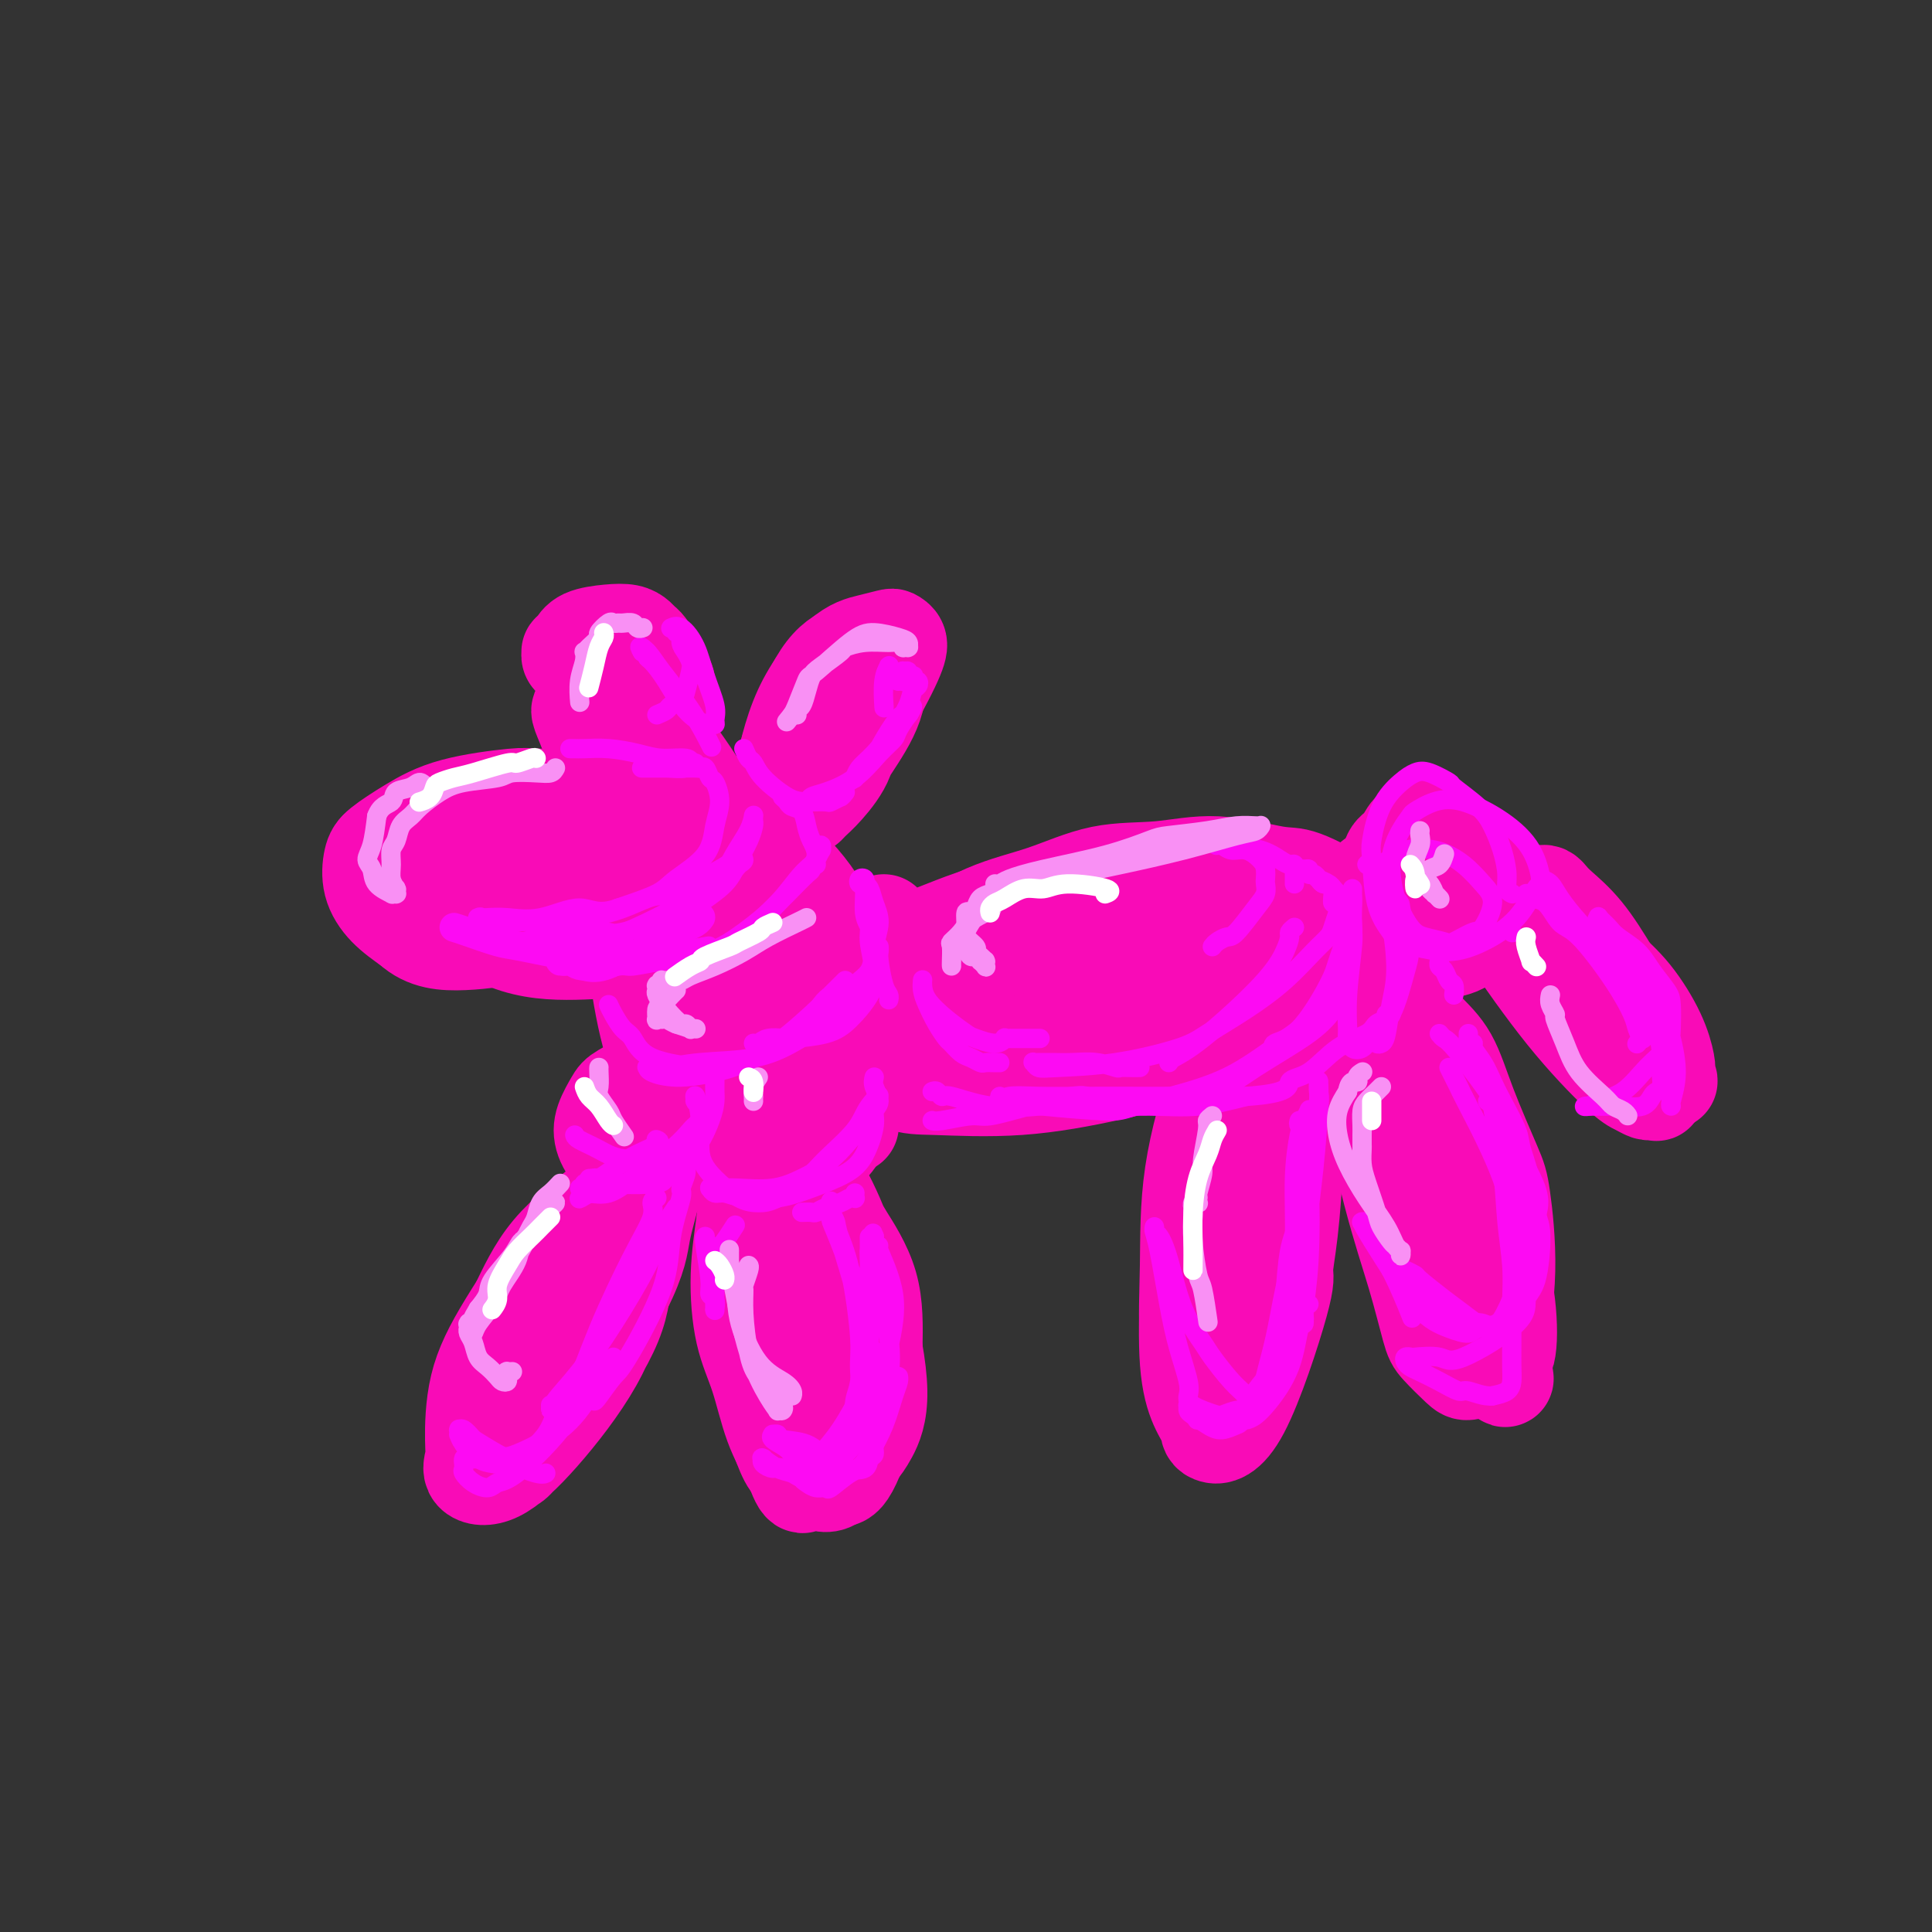<svg viewBox='0 0 400 400' version='1.1' xmlns='http://www.w3.org/2000/svg' xmlns:xlink='http://www.w3.org/1999/xlink'><rect x="0" y="0" width="400" height="400" fill="#333333" stroke="none"/><g fill='none' stroke='rgb(249,11,183)' stroke-width='20' stroke-linecap='round' stroke-linejoin='round'><path d='M160,256c0.035,1.687 0.070,3.374 0,5c-0.070,1.626 -0.245,3.191 0,6c0.245,2.809 0.910,6.861 2,10c1.090,3.139 2.606,5.365 4,8c1.394,2.635 2.666,5.681 4,8c1.334,2.319 2.731,3.912 4,5c1.269,1.088 2.410,1.671 3,2c0.590,0.329 0.630,0.403 1,0c0.370,-0.403 1.071,-1.285 2,-3c0.929,-1.715 2.085,-4.264 2,-9c-0.085,-4.736 -1.411,-11.660 -3,-17c-1.589,-5.340 -3.441,-9.094 -5,-12c-1.559,-2.906 -2.827,-4.962 -4,-7c-1.173,-2.038 -2.253,-4.059 -3,-5c-0.747,-0.941 -1.162,-0.802 -2,-1c-0.838,-0.198 -2.100,-0.733 -3,-1c-0.900,-0.267 -1.439,-0.265 -2,0c-0.561,0.265 -1.143,0.792 -2,4c-0.857,3.208 -1.989,9.097 -2,15c-0.011,5.903 1.099,11.820 2,17c0.901,5.180 1.592,9.624 2,12c0.408,2.376 0.532,2.685 1,4c0.468,1.315 1.280,3.635 2,5c0.720,1.365 1.349,1.774 2,2c0.651,0.226 1.324,0.268 2,0c0.676,-0.268 1.357,-0.845 2,-2c0.643,-1.155 1.250,-2.888 2,-6c0.750,-3.112 1.643,-7.603 2,-11c0.357,-3.397 0.179,-5.698 0,-8'/><path d='M173,277c-0.006,-5.536 -1.020,-9.875 -2,-14c-0.980,-4.125 -1.925,-8.036 -3,-11c-1.075,-2.964 -2.281,-4.982 -3,-6c-0.719,-1.018 -0.952,-1.037 -1,-1c-0.048,0.037 0.089,0.131 0,0c-0.089,-0.131 -0.405,-0.486 -1,0c-0.595,0.486 -1.471,1.814 -2,4c-0.529,2.186 -0.713,5.230 -1,10c-0.287,4.770 -0.677,11.267 0,17c0.677,5.733 2.422,10.702 4,15c1.578,4.298 2.991,7.924 4,10c1.009,2.076 1.615,2.602 2,3c0.385,0.398 0.548,0.668 1,1c0.452,0.332 1.194,0.726 2,1c0.806,0.274 1.677,0.428 3,-2c1.323,-2.428 3.099,-7.437 4,-12c0.901,-4.563 0.925,-8.679 1,-13c0.075,-4.321 0.199,-8.846 -1,-13c-1.199,-4.154 -3.722,-7.937 -5,-10c-1.278,-2.063 -1.313,-2.406 -2,-4c-0.687,-1.594 -2.027,-4.437 -3,-6c-0.973,-1.563 -1.580,-1.844 -3,-2c-1.420,-0.156 -3.653,-0.186 -5,0c-1.347,0.186 -1.810,0.588 -3,2c-1.190,1.412 -3.108,3.832 -4,5c-0.892,1.168 -0.756,1.083 -1,3c-0.244,1.917 -0.866,5.837 -1,10c-0.134,4.163 0.222,8.569 1,12c0.778,3.431 1.979,5.885 3,9c1.021,3.115 1.863,6.890 3,10c1.137,3.110 2.568,5.555 4,8'/><path d='M164,303c2.269,6.728 2.443,4.046 3,3c0.557,-1.046 1.498,-0.458 2,0c0.502,0.458 0.565,0.787 1,1c0.435,0.213 1.241,0.311 2,0c0.759,-0.311 1.470,-1.030 2,-2c0.530,-0.970 0.878,-2.190 1,-5c0.122,-2.810 0.016,-7.211 0,-9c-0.016,-1.789 0.056,-0.968 0,-4c-0.056,-3.032 -0.242,-9.918 -1,-15c-0.758,-5.082 -2.088,-8.361 -3,-11c-0.912,-2.639 -1.407,-4.640 -2,-6c-0.593,-1.360 -1.283,-2.081 -2,-3c-0.717,-0.919 -1.460,-2.036 -2,-3c-0.540,-0.964 -0.877,-1.774 -1,-2c-0.123,-0.226 -0.033,0.131 0,0c0.033,-0.131 0.009,-0.752 0,-1c-0.009,-0.248 -0.005,-0.124 0,0'/><path d='M126,249c-0.234,0.344 -0.467,0.688 -1,1c-0.533,0.312 -1.365,0.593 -2,1c-0.635,0.407 -1.072,0.942 -2,2c-0.928,1.058 -2.347,2.640 -5,7c-2.653,4.360 -6.540,11.499 -9,18c-2.460,6.501 -3.492,12.365 -4,16c-0.508,3.635 -0.493,5.040 0,6c0.493,0.960 1.463,1.475 2,2c0.537,0.525 0.641,1.060 1,1c0.359,-0.060 0.972,-0.713 3,-3c2.028,-2.287 5.472,-6.207 9,-11c3.528,-4.793 7.142,-10.460 9,-15c1.858,-4.540 1.961,-7.953 2,-11c0.039,-3.047 0.015,-5.727 0,-8c-0.015,-2.273 -0.021,-4.137 0,-5c0.021,-0.863 0.068,-0.725 0,-1c-0.068,-0.275 -0.253,-0.964 -1,-1c-0.747,-0.036 -2.057,0.581 -4,2c-1.943,1.419 -4.520,3.639 -8,8c-3.480,4.361 -7.864,10.863 -11,16c-3.136,5.137 -5.024,8.908 -6,13c-0.976,4.092 -1.040,8.504 -1,11c0.040,2.496 0.183,3.077 0,4c-0.183,0.923 -0.693,2.189 0,3c0.693,0.811 2.588,1.166 5,0c2.412,-1.166 5.342,-3.852 9,-8c3.658,-4.148 8.045,-9.756 11,-15c2.955,-5.244 4.477,-10.122 6,-15'/><path d='M129,267c3.412,-6.899 3.443,-9.145 4,-12c0.557,-2.855 1.639,-6.319 2,-8c0.361,-1.681 0.002,-1.579 0,-2c-0.002,-0.421 0.353,-1.366 0,-2c-0.353,-0.634 -1.415,-0.955 -3,0c-1.585,0.955 -3.693,3.188 -7,6c-3.307,2.812 -7.815,6.202 -11,10c-3.185,3.798 -5.048,8.002 -7,12c-1.952,3.998 -3.992,7.789 -5,10c-1.008,2.211 -0.986,2.841 -1,4c-0.014,1.159 -0.066,2.847 0,4c0.066,1.153 0.251,1.772 1,2c0.749,0.228 2.064,0.065 4,-1c1.936,-1.065 4.494,-3.032 6,-4c1.506,-0.968 1.959,-0.938 5,-5c3.041,-4.062 8.668,-12.218 11,-16c2.332,-3.782 1.368,-3.191 1,-4c-0.368,-0.809 -0.141,-3.017 0,-4c0.141,-0.983 0.197,-0.742 0,-1c-0.197,-0.258 -0.646,-1.017 -2,-1c-1.354,0.017 -3.613,0.810 -6,2c-2.387,1.190 -4.902,2.777 -6,4c-1.098,1.223 -0.779,2.080 -2,4c-1.221,1.920 -3.983,4.901 -5,6c-1.017,1.099 -0.291,0.314 0,0c0.291,-0.314 0.145,-0.157 0,0'/><path d='M150,239c-0.902,0.205 -1.804,0.411 -4,1c-2.196,0.589 -5.686,1.562 -8,2c-2.314,0.438 -3.450,0.342 -5,0c-1.550,-0.342 -3.512,-0.930 -5,-2c-1.488,-1.070 -2.501,-2.622 -3,-4c-0.499,-1.378 -0.485,-2.584 0,-4c0.485,-1.416 1.440,-3.044 2,-4c0.560,-0.956 0.726,-1.240 2,-2c1.274,-0.760 3.658,-1.994 8,-2c4.342,-0.006 10.642,1.218 14,2c3.358,0.782 3.775,1.123 5,2c1.225,0.877 3.260,2.290 4,3c0.740,0.710 0.185,0.718 0,1c-0.185,0.282 0.000,0.839 0,1c-0.000,0.161 -0.187,-0.075 0,0c0.187,0.075 0.746,0.461 0,1c-0.746,0.539 -2.798,1.230 -5,2c-2.202,0.770 -4.555,1.619 -8,2c-3.445,0.381 -7.982,0.295 -11,0c-3.018,-0.295 -4.518,-0.798 -5,-1c-0.482,-0.202 0.054,-0.103 0,0c-0.054,0.103 -0.696,0.209 -1,0c-0.304,-0.209 -0.268,-0.733 0,-1c0.268,-0.267 0.768,-0.278 2,-1c1.232,-0.722 3.195,-2.155 7,-3c3.805,-0.845 9.453,-1.103 15,-1c5.547,0.103 10.993,0.566 14,1c3.007,0.434 3.573,0.838 4,1c0.427,0.162 0.713,0.081 1,0'/><path d='M173,233c5.526,0.103 2.341,-0.141 1,0c-1.341,0.141 -0.836,0.665 -1,1c-0.164,0.335 -0.995,0.480 -3,1c-2.005,0.520 -5.184,1.416 -10,2c-4.816,0.584 -11.267,0.857 -15,1c-3.733,0.143 -4.746,0.155 -6,0c-1.254,-0.155 -2.748,-0.477 -4,-1c-1.252,-0.523 -2.263,-1.246 -3,-2c-0.737,-0.754 -1.200,-1.537 -1,-3c0.200,-1.463 1.062,-3.604 2,-5c0.938,-1.396 1.953,-2.045 4,-3c2.047,-0.955 5.126,-2.215 7,-3c1.874,-0.785 2.541,-1.093 4,-1c1.459,0.093 3.708,0.589 5,1c1.292,0.411 1.625,0.737 2,1c0.375,0.263 0.791,0.462 1,1c0.209,0.538 0.210,1.414 1,2c0.790,0.586 2.369,0.882 3,1c0.631,0.118 0.316,0.059 0,0'/><path d='M144,226c-0.648,-0.767 -1.296,-1.534 -2,-3c-0.704,-1.466 -1.464,-3.631 -2,-5c-0.536,-1.369 -0.849,-1.943 -2,-5c-1.151,-3.057 -3.142,-8.598 -4,-14c-0.858,-5.402 -0.585,-10.664 0,-14c0.585,-3.336 1.480,-4.747 2,-6c0.520,-1.253 0.665,-2.350 1,-3c0.335,-0.650 0.860,-0.853 1,-1c0.140,-0.147 -0.104,-0.238 1,0c1.104,0.238 3.557,0.806 7,4c3.443,3.194 7.876,9.014 11,14c3.124,4.986 4.939,9.140 6,13c1.061,3.860 1.368,7.428 1,11c-0.368,3.572 -1.409,7.148 -2,9c-0.591,1.852 -0.731,1.982 -2,3c-1.269,1.018 -3.667,2.926 -6,4c-2.333,1.074 -4.599,1.313 -7,0c-2.401,-1.313 -4.935,-4.180 -7,-7c-2.065,-2.820 -3.661,-5.595 -5,-10c-1.339,-4.405 -2.422,-10.441 -3,-15c-0.578,-4.559 -0.653,-7.642 0,-11c0.653,-3.358 2.033,-6.991 3,-9c0.967,-2.009 1.521,-2.393 2,-3c0.479,-0.607 0.882,-1.438 2,-2c1.118,-0.562 2.952,-0.856 5,0c2.048,0.856 4.311,2.862 7,6c2.689,3.138 5.803,7.408 8,12c2.197,4.592 3.476,9.506 4,12c0.524,2.494 0.293,2.570 0,4c-0.293,1.430 -0.646,4.215 -1,7'/><path d='M162,217c0.325,4.131 -0.363,2.958 -1,3c-0.637,0.042 -1.223,1.300 -2,2c-0.777,0.700 -1.746,0.844 -3,1c-1.254,0.156 -2.792,0.324 -5,-3c-2.208,-3.324 -5.085,-10.140 -7,-14c-1.915,-3.860 -2.867,-4.765 -4,-8c-1.133,-3.235 -2.447,-8.800 -3,-13c-0.553,-4.200 -0.344,-7.036 0,-9c0.344,-1.964 0.825,-3.056 1,-4c0.175,-0.944 0.044,-1.739 0,-2c-0.044,-0.261 -0.002,0.012 1,1c1.002,0.988 2.965,2.692 4,3c1.035,0.308 1.141,-0.781 5,6c3.859,6.781 11.470,21.430 15,28c3.530,6.570 2.980,5.060 3,5c0.020,-0.060 0.609,1.329 1,3c0.391,1.671 0.583,3.622 0,5c-0.583,1.378 -1.941,2.183 -3,3c-1.059,0.817 -1.818,1.647 -4,1c-2.182,-0.647 -5.787,-2.770 -8,-4c-2.213,-1.230 -3.033,-1.568 -5,-4c-1.967,-2.432 -5.081,-6.960 -7,-11c-1.919,-4.040 -2.642,-7.592 -3,-11c-0.358,-3.408 -0.351,-6.671 0,-10c0.351,-3.329 1.048,-6.723 2,-9c0.952,-2.277 2.161,-3.436 3,-4c0.839,-0.564 1.308,-0.532 2,-1c0.692,-0.468 1.608,-1.435 4,-1c2.392,0.435 6.259,2.271 10,5c3.741,2.729 7.354,6.351 10,10c2.646,3.649 4.323,7.324 6,11'/><path d='M174,196c2.914,5.703 2.199,9.461 2,12c-0.199,2.539 0.118,3.860 0,7c-0.118,3.140 -0.670,8.101 -1,12c-0.330,3.899 -0.439,6.737 -2,9c-1.561,2.263 -4.576,3.953 -7,5c-2.424,1.047 -4.258,1.453 -7,1c-2.742,-0.453 -6.392,-1.763 -9,-5c-2.608,-3.237 -4.174,-8.399 -5,-11c-0.826,-2.601 -0.912,-2.639 -1,-5c-0.088,-2.361 -0.177,-7.046 0,-11c0.177,-3.954 0.621,-7.179 1,-10c0.379,-2.821 0.694,-5.239 1,-7c0.306,-1.761 0.604,-2.866 1,-4c0.396,-1.134 0.891,-2.298 1,-3c0.109,-0.702 -0.169,-0.943 0,-1c0.169,-0.057 0.784,0.068 1,0c0.216,-0.068 0.034,-0.330 0,0c-0.034,0.330 0.082,1.251 1,3c0.918,1.749 2.639,4.324 4,7c1.361,2.676 2.361,5.453 3,8c0.639,2.547 0.917,4.866 1,7c0.083,2.134 -0.029,4.085 0,5c0.029,0.915 0.200,0.795 0,1c-0.200,0.205 -0.772,0.736 -2,1c-1.228,0.264 -3.114,0.263 -5,-1c-1.886,-1.263 -3.774,-3.788 -6,-7c-2.226,-3.212 -4.790,-7.112 -6,-11c-1.210,-3.888 -1.067,-7.764 -1,-10c0.067,-2.236 0.056,-2.833 0,-4c-0.056,-1.167 -0.159,-2.905 0,-4c0.159,-1.095 0.579,-1.548 1,-2'/><path d='M139,178c0.000,-3.321 0.000,-1.625 0,-1c0.000,0.625 0.000,0.179 0,0c0.000,-0.179 0.000,-0.089 0,0'/><path d='M139,174c-2.029,-0.428 -4.058,-0.857 -8,-1c-3.942,-0.143 -9.798,-0.001 -16,1c-6.202,1.001 -12.750,2.863 -16,4c-3.250,1.137 -3.201,1.551 -5,3c-1.799,1.449 -5.448,3.933 -7,5c-1.552,1.067 -1.009,0.718 -1,1c0.009,0.282 -0.516,1.197 0,2c0.516,0.803 2.073,1.495 6,2c3.927,0.505 10.222,0.822 17,0c6.778,-0.822 14.037,-2.782 18,-4c3.963,-1.218 4.630,-1.695 7,-3c2.370,-1.305 6.441,-3.439 9,-5c2.559,-1.561 3.604,-2.549 4,-3c0.396,-0.451 0.142,-0.366 0,-1c-0.142,-0.634 -0.172,-1.987 -2,-3c-1.828,-1.013 -5.455,-1.687 -8,-2c-2.545,-0.313 -4.009,-0.265 -9,0c-4.991,0.265 -13.508,0.749 -20,1c-6.492,0.251 -10.957,0.270 -15,1c-4.043,0.730 -7.663,2.170 -10,3c-2.337,0.830 -3.391,1.048 -4,1c-0.609,-0.048 -0.773,-0.364 -1,0c-0.227,0.364 -0.516,1.407 2,3c2.516,1.593 7.837,3.736 11,5c3.163,1.264 4.167,1.648 8,2c3.833,0.352 10.493,0.672 16,0c5.507,-0.672 9.859,-2.335 13,-4c3.141,-1.665 5.070,-3.333 7,-5'/><path d='M135,177c3.709,-2.003 2.980,-2.511 3,-3c0.020,-0.489 0.788,-0.957 1,-1c0.212,-0.043 -0.131,0.341 0,0c0.131,-0.341 0.737,-1.406 0,-2c-0.737,-0.594 -2.818,-0.717 -6,-1c-3.182,-0.283 -7.464,-0.725 -12,-1c-4.536,-0.275 -9.324,-0.385 -13,0c-3.676,0.385 -6.239,1.263 -8,2c-1.761,0.737 -2.718,1.333 -4,2c-1.282,0.667 -2.888,1.404 -4,2c-1.112,0.596 -1.731,1.050 -2,2c-0.269,0.950 -0.188,2.396 0,4c0.188,1.604 0.484,3.367 3,6c2.516,2.633 7.251,6.137 12,8c4.749,1.863 9.512,2.087 14,2c4.488,-0.087 8.702,-0.483 11,-1c2.298,-0.517 2.679,-1.155 4,-3c1.321,-1.845 3.583,-4.897 5,-8c1.417,-3.103 1.988,-6.257 2,-8c0.012,-1.743 -0.534,-2.076 -1,-3c-0.466,-0.924 -0.852,-2.439 -3,-4c-2.148,-1.561 -6.057,-3.167 -11,-4c-4.943,-0.833 -10.921,-0.893 -14,-1c-3.079,-0.107 -3.259,-0.260 -6,0c-2.741,0.260 -8.043,0.932 -12,2c-3.957,1.068 -6.570,2.533 -9,4c-2.430,1.467 -4.679,2.937 -6,4c-1.321,1.063 -1.715,1.718 -2,3c-0.285,1.282 -0.461,3.191 0,5c0.461,1.809 1.560,3.517 3,5c1.440,1.483 3.220,2.742 5,4'/><path d='M85,192c3.121,2.907 6.923,3.176 11,3c4.077,-0.176 8.428,-0.795 12,-2c3.572,-1.205 6.365,-2.994 9,-5c2.635,-2.006 5.113,-4.228 7,-6c1.887,-1.772 3.182,-3.094 4,-4c0.818,-0.906 1.158,-1.396 1,-2c-0.158,-0.604 -0.815,-1.322 -1,-2c-0.185,-0.678 0.102,-1.316 -1,-2c-1.102,-0.684 -3.594,-1.416 -6,-2c-2.406,-0.584 -4.725,-1.022 -7,-1c-2.275,0.022 -4.505,0.503 -7,1c-2.495,0.497 -5.257,1.009 -7,2c-1.743,0.991 -2.469,2.459 -3,3c-0.531,0.541 -0.866,0.155 -1,0c-0.134,-0.155 -0.067,-0.077 0,0'/><path d='M160,171c0.019,-0.648 0.038,-1.296 0,-2c-0.038,-0.704 -0.133,-1.463 0,-2c0.133,-0.537 0.493,-0.850 1,-2c0.507,-1.150 1.162,-3.136 2,-5c0.838,-1.864 1.859,-3.606 3,-5c1.141,-1.394 2.404,-2.440 3,-3c0.596,-0.560 0.527,-0.634 1,-1c0.473,-0.366 1.487,-1.024 2,-1c0.513,0.024 0.523,0.731 1,1c0.477,0.269 1.421,0.100 2,1c0.579,0.900 0.792,2.870 0,5c-0.792,2.130 -2.588,4.419 -4,6c-1.412,1.581 -2.438,2.454 -3,3c-0.562,0.546 -0.658,0.765 -1,1c-0.342,0.235 -0.928,0.487 -2,0c-1.072,-0.487 -2.630,-1.714 -3,-4c-0.370,-2.286 0.446,-5.632 2,-10c1.554,-4.368 3.845,-9.756 6,-13c2.155,-3.244 4.175,-4.342 6,-5c1.825,-0.658 3.456,-0.875 4,-1c0.544,-0.125 0.002,-0.158 0,0c-0.002,0.158 0.536,0.507 1,1c0.464,0.493 0.855,1.131 1,3c0.145,1.869 0.044,4.971 -1,8c-1.044,3.029 -3.031,5.986 -5,9c-1.969,3.014 -3.919,6.086 -6,8c-2.081,1.914 -4.291,2.669 -5,3c-0.709,0.331 0.083,0.237 0,0c-0.083,-0.237 -1.042,-0.619 -2,-1'/><path d='M163,165c-1.444,0.086 -1.553,-0.699 -1,-4c0.553,-3.301 1.769,-9.120 4,-14c2.231,-4.880 5.477,-8.822 8,-11c2.523,-2.178 4.323,-2.591 6,-3c1.677,-0.409 3.232,-0.814 4,-1c0.768,-0.186 0.748,-0.154 1,0c0.252,0.154 0.775,0.430 1,1c0.225,0.570 0.151,1.435 -1,4c-1.151,2.565 -3.381,6.832 -6,11c-2.619,4.168 -5.628,8.238 -7,10c-1.372,1.762 -1.106,1.218 -1,1c0.106,-0.218 0.053,-0.109 0,0'/><path d='M143,174c-0.621,-1.069 -1.242,-2.138 -2,-3c-0.758,-0.862 -1.653,-1.519 -2,-2c-0.347,-0.481 -0.146,-0.788 -1,-3c-0.854,-2.212 -2.765,-6.330 -4,-9c-1.235,-2.670 -1.796,-3.892 -2,-5c-0.204,-1.108 -0.051,-2.103 0,-3c0.051,-0.897 0.002,-1.698 0,-2c-0.002,-0.302 0.045,-0.106 0,0c-0.045,0.106 -0.180,0.123 0,0c0.180,-0.123 0.677,-0.384 2,1c1.323,1.384 3.474,4.413 6,8c2.526,3.587 5.428,7.732 7,11c1.572,3.268 1.815,5.657 2,7c0.185,1.343 0.312,1.638 0,2c-0.312,0.362 -1.064,0.792 -2,1c-0.936,0.208 -2.057,0.196 -3,0c-0.943,-0.196 -1.709,-0.576 -3,-1c-1.291,-0.424 -3.107,-0.892 -6,-4c-2.893,-3.108 -6.862,-8.856 -9,-12c-2.138,-3.144 -2.446,-3.683 -3,-5c-0.554,-1.317 -1.355,-3.411 -2,-5c-0.645,-1.589 -1.135,-2.671 -1,-3c0.135,-0.329 0.895,0.095 1,0c0.105,-0.095 -0.444,-0.710 0,-1c0.444,-0.290 1.881,-0.254 3,0c1.119,0.254 1.918,0.728 5,3c3.082,2.272 8.445,6.342 12,10c3.555,3.658 5.301,6.902 6,9c0.699,2.098 0.349,3.049 0,4'/><path d='M147,172c0.944,2.181 0.304,1.134 0,1c-0.304,-0.134 -0.272,0.647 -1,1c-0.728,0.353 -2.216,0.280 -4,0c-1.784,-0.280 -3.862,-0.768 -6,-2c-2.138,-1.232 -4.334,-3.209 -6,-5c-1.666,-1.791 -2.800,-3.395 -4,-5c-1.200,-1.605 -2.465,-3.212 -3,-4c-0.535,-0.788 -0.339,-0.758 0,-1c0.339,-0.242 0.822,-0.758 1,-2c0.178,-1.242 0.051,-3.212 0,-4c-0.051,-0.788 -0.025,-0.394 0,0'/><path d='M183,191c0.547,0.941 1.093,1.883 2,3c0.907,1.117 2.174,2.410 6,4c3.826,1.590 10.210,3.477 17,4c6.790,0.523 13.987,-0.318 18,-1c4.013,-0.682 4.841,-1.205 9,-2c4.159,-0.795 11.647,-1.862 17,-3c5.353,-1.138 8.571,-2.348 11,-4c2.429,-1.652 4.069,-3.747 5,-5c0.931,-1.253 1.154,-1.665 1,-2c-0.154,-0.335 -0.685,-0.595 -1,-1c-0.315,-0.405 -0.415,-0.957 -4,-1c-3.585,-0.043 -10.656,0.423 -18,1c-7.344,0.577 -14.961,1.263 -22,2c-7.039,0.737 -13.499,1.523 -19,3c-5.501,1.477 -10.044,3.644 -14,5c-3.956,1.356 -7.327,1.899 -9,3c-1.673,1.101 -1.650,2.758 -2,4c-0.350,1.242 -1.075,2.069 0,4c1.075,1.931 3.950,4.968 8,7c4.050,2.032 9.274,3.061 15,4c5.726,0.939 11.955,1.788 18,2c6.045,0.212 11.907,-0.212 17,-2c5.093,-1.788 9.416,-4.940 14,-8c4.584,-3.060 9.430,-6.027 12,-8c2.570,-1.973 2.864,-2.952 4,-4c1.136,-1.048 3.114,-2.167 4,-3c0.886,-0.833 0.682,-1.381 0,-2c-0.682,-0.619 -1.841,-1.310 -3,-2'/><path d='M269,189c-2.417,-1.056 -6.959,-1.696 -12,-2c-5.041,-0.304 -10.582,-0.270 -17,0c-6.418,0.270 -13.714,0.777 -18,1c-4.286,0.223 -5.563,0.161 -9,1c-3.437,0.839 -9.035,2.579 -14,4c-4.965,1.421 -9.298,2.524 -13,4c-3.702,1.476 -6.774,3.325 -9,5c-2.226,1.675 -3.605,3.175 -4,5c-0.395,1.825 0.195,3.976 2,6c1.805,2.024 4.825,3.920 7,5c2.175,1.080 3.503,1.342 7,2c3.497,0.658 9.161,1.710 15,2c5.839,0.290 11.852,-0.182 18,-1c6.148,-0.818 12.429,-1.980 18,-3c5.571,-1.020 10.431,-1.896 15,-4c4.569,-2.104 8.845,-5.435 11,-7c2.155,-1.565 2.188,-1.366 3,-2c0.812,-0.634 2.402,-2.103 3,-3c0.598,-0.897 0.205,-1.222 0,-2c-0.205,-0.778 -0.222,-2.008 -3,-3c-2.778,-0.992 -8.319,-1.744 -14,-2c-5.681,-0.256 -11.504,-0.015 -17,0c-5.496,0.015 -10.666,-0.195 -16,0c-5.334,0.195 -10.830,0.796 -14,1c-3.170,0.204 -4.012,0.011 -7,1c-2.988,0.989 -8.122,3.158 -12,5c-3.878,1.842 -6.500,3.355 -9,5c-2.500,1.645 -4.876,3.420 -6,5c-1.124,1.580 -0.995,2.964 -1,4c-0.005,1.036 -0.144,1.725 2,3c2.144,1.275 6.572,3.138 11,5'/><path d='M186,224c2.735,0.965 4.073,0.876 8,1c3.927,0.124 10.443,0.460 17,0c6.557,-0.460 13.156,-1.717 19,-3c5.844,-1.283 10.934,-2.591 16,-4c5.066,-1.409 10.108,-2.919 14,-5c3.892,-2.081 6.635,-4.734 9,-7c2.365,-2.266 4.351,-4.147 5,-5c0.649,-0.853 -0.040,-0.678 0,-1c0.040,-0.322 0.809,-1.139 1,-2c0.191,-0.861 -0.197,-1.765 -2,-3c-1.803,-1.235 -5.023,-2.800 -9,-4c-3.977,-1.200 -8.712,-2.034 -13,-3c-4.288,-0.966 -8.128,-2.064 -14,-2c-5.872,0.064 -13.775,1.290 -18,2c-4.225,0.710 -4.771,0.903 -6,1c-1.229,0.097 -3.142,0.097 -6,1c-2.858,0.903 -6.660,2.708 -10,4c-3.340,1.292 -6.218,2.070 -9,3c-2.782,0.930 -5.469,2.013 -7,3c-1.531,0.987 -1.907,1.878 -2,3c-0.093,1.122 0.095,2.475 0,3c-0.095,0.525 -0.475,0.221 0,1c0.475,0.779 1.803,2.640 4,4c2.197,1.360 5.262,2.217 10,3c4.738,0.783 11.148,1.491 17,2c5.852,0.509 11.145,0.817 17,0c5.855,-0.817 12.273,-2.760 16,-4c3.727,-1.240 4.762,-1.776 8,-3c3.238,-1.224 8.680,-3.137 13,-5c4.320,-1.863 7.520,-3.675 10,-5c2.480,-1.325 4.240,-2.162 6,-3'/><path d='M280,196c8.639,-3.486 3.735,-2.200 2,-2c-1.735,0.200 -0.301,-0.687 0,-2c0.301,-1.313 -0.532,-3.052 -3,-5c-2.468,-1.948 -6.570,-4.105 -9,-5c-2.430,-0.895 -3.187,-0.529 -6,-1c-2.813,-0.471 -7.681,-1.781 -12,-2c-4.319,-0.219 -8.089,0.652 -12,1c-3.911,0.348 -7.962,0.171 -12,1c-4.038,0.829 -8.061,2.663 -12,4c-3.939,1.337 -7.793,2.177 -12,4c-4.207,1.823 -8.768,4.630 -11,6c-2.232,1.370 -2.134,1.304 -4,2c-1.866,0.696 -5.695,2.154 -9,4c-3.305,1.846 -6.086,4.080 -7,5c-0.914,0.920 0.041,0.527 0,1c-0.041,0.473 -1.076,1.813 -1,3c0.076,1.187 1.264,2.223 2,3c0.736,0.777 1.020,1.296 3,2c1.980,0.704 5.654,1.592 10,2c4.346,0.408 9.363,0.335 14,0c4.637,-0.335 8.894,-0.931 14,-1c5.106,-0.069 11.061,0.389 16,0c4.939,-0.389 8.861,-1.627 13,-3c4.139,-1.373 8.495,-2.882 11,-4c2.505,-1.118 3.159,-1.843 5,-3c1.841,-1.157 4.868,-2.744 7,-4c2.132,-1.256 3.370,-2.182 4,-3c0.630,-0.818 0.653,-1.529 1,-2c0.347,-0.471 1.016,-0.704 1,-1c-0.016,-0.296 -0.719,-0.656 -1,-1c-0.281,-0.344 -0.141,-0.672 0,-1'/><path d='M272,194c0.167,-0.833 0.083,-0.417 0,0'/><path d='M261,226c0.077,-0.222 0.154,-0.444 -1,2c-1.154,2.444 -3.539,7.554 -5,11c-1.461,3.446 -2.000,5.227 -3,9c-1.000,3.773 -2.462,9.536 -3,14c-0.538,4.464 -0.151,7.627 0,10c0.151,2.373 0.067,3.956 0,5c-0.067,1.044 -0.116,1.549 0,2c0.116,0.451 0.396,0.848 1,0c0.604,-0.848 1.532,-2.940 2,-4c0.468,-1.060 0.476,-1.088 2,-5c1.524,-3.912 4.563,-11.707 6,-18c1.437,-6.293 1.271,-11.084 1,-16c-0.271,-4.916 -0.648,-9.958 -1,-13c-0.352,-3.042 -0.679,-4.086 -1,-5c-0.321,-0.914 -0.636,-1.699 -1,-2c-0.364,-0.301 -0.777,-0.118 -1,0c-0.223,0.118 -0.258,0.170 -1,1c-0.742,0.830 -2.192,2.437 -4,7c-1.808,4.563 -3.974,12.082 -5,19c-1.026,6.918 -0.913,13.235 -1,19c-0.087,5.765 -0.374,10.980 0,15c0.374,4.020 1.411,6.846 2,8c0.589,1.154 0.732,0.636 1,1c0.268,0.364 0.660,1.611 1,2c0.340,0.389 0.627,-0.081 2,-2c1.373,-1.919 3.831,-5.286 6,-10c2.169,-4.714 4.048,-10.775 5,-16c0.952,-5.225 0.976,-9.612 1,-14'/><path d='M264,246c0.688,-7.039 -0.591,-9.636 -1,-11c-0.409,-1.364 0.051,-1.494 0,-3c-0.051,-1.506 -0.615,-4.388 -1,-6c-0.385,-1.612 -0.593,-1.953 -1,-2c-0.407,-0.047 -1.012,0.201 -2,1c-0.988,0.799 -2.357,2.150 -4,5c-1.643,2.850 -3.559,7.199 -5,13c-1.441,5.801 -2.407,13.052 -3,17c-0.593,3.948 -0.814,4.592 -1,8c-0.186,3.408 -0.336,9.580 0,14c0.336,4.420 1.159,7.086 2,9c0.841,1.914 1.699,3.074 2,4c0.301,0.926 0.045,1.618 1,2c0.955,0.382 3.122,0.454 6,-5c2.878,-5.454 6.467,-16.433 8,-22c1.533,-5.567 1.009,-5.723 1,-7c-0.009,-1.277 0.496,-3.675 1,-8c0.504,-4.325 1.007,-10.578 1,-15c-0.007,-4.422 -0.524,-7.014 -1,-10c-0.476,-2.986 -0.910,-6.367 -1,-8c-0.090,-1.633 0.165,-1.517 0,-2c-0.165,-0.483 -0.750,-1.566 -1,-2c-0.250,-0.434 -0.163,-0.220 0,0c0.163,0.220 0.404,0.448 0,1c-0.404,0.552 -1.453,1.430 -2,3c-0.547,1.570 -0.591,3.832 -1,8c-0.409,4.168 -1.182,10.241 -2,15c-0.818,4.759 -1.682,8.204 -2,10c-0.318,1.796 -0.091,1.942 0,2c0.091,0.058 0.045,0.029 0,0'/><path d='M283,208c-0.031,0.789 -0.063,1.577 0,3c0.063,1.423 0.219,3.480 0,5c-0.219,1.520 -0.815,2.502 0,8c0.815,5.498 3.041,15.512 5,23c1.959,7.488 3.651,12.452 5,17c1.349,4.548 2.356,8.681 3,11c0.644,2.319 0.924,2.824 2,4c1.076,1.176 2.948,3.022 4,4c1.052,0.978 1.284,1.086 2,1c0.716,-0.086 1.915,-0.368 3,-1c1.085,-0.632 2.054,-1.614 3,-5c0.946,-3.386 1.868,-9.178 2,-15c0.132,-5.822 -0.525,-11.676 -1,-15c-0.475,-3.324 -0.766,-4.120 -2,-7c-1.234,-2.880 -3.409,-7.846 -5,-12c-1.591,-4.154 -2.596,-7.497 -4,-10c-1.404,-2.503 -3.206,-4.165 -5,-6c-1.794,-1.835 -3.581,-3.841 -5,-5c-1.419,-1.159 -2.471,-1.469 -3,-2c-0.529,-0.531 -0.537,-1.283 -1,-1c-0.463,0.283 -1.382,1.602 -2,2c-0.618,0.398 -0.937,-0.125 -1,2c-0.063,2.125 0.129,6.898 1,12c0.871,5.102 2.421,10.532 4,16c1.579,5.468 3.185,10.973 5,16c1.815,5.027 3.837,9.574 6,14c2.163,4.426 4.467,8.730 6,11c1.533,2.270 2.295,2.506 3,3c0.705,0.494 1.352,1.247 2,2'/><path d='M310,283c2.804,4.707 1.315,1.476 1,0c-0.315,-1.476 0.543,-1.196 1,-3c0.457,-1.804 0.513,-5.692 0,-10c-0.513,-4.308 -1.596,-9.036 -3,-14c-1.404,-4.964 -3.129,-10.163 -4,-13c-0.871,-2.837 -0.888,-3.310 -2,-6c-1.112,-2.690 -3.320,-7.596 -5,-11c-1.680,-3.404 -2.831,-5.304 -4,-7c-1.169,-1.696 -2.354,-3.187 -3,-4c-0.646,-0.813 -0.753,-0.947 -1,-1c-0.247,-0.053 -0.634,-0.026 -1,1c-0.366,1.026 -0.711,3.049 -1,4c-0.289,0.951 -0.522,0.829 0,4c0.522,3.171 1.800,9.633 3,14c1.200,4.367 2.323,6.637 3,8c0.677,1.363 0.908,1.818 1,2c0.092,0.182 0.046,0.091 0,0'/><path d='M283,184c0.304,-0.807 0.607,-1.613 1,-2c0.393,-0.387 0.875,-0.354 2,-1c1.125,-0.646 2.893,-1.971 5,-3c2.107,-1.029 4.554,-1.763 6,-2c1.446,-0.237 1.892,0.023 3,0c1.108,-0.023 2.880,-0.330 4,0c1.120,0.330 1.590,1.297 2,2c0.410,0.703 0.762,1.140 1,2c0.238,0.860 0.362,2.141 0,3c-0.362,0.859 -1.209,1.294 -2,2c-0.791,0.706 -1.525,1.683 -2,2c-0.475,0.317 -0.689,-0.026 -2,0c-1.311,0.026 -3.717,0.423 -5,0c-1.283,-0.423 -1.441,-1.664 -2,-3c-0.559,-1.336 -1.519,-2.767 -2,-4c-0.481,-1.233 -0.481,-2.270 0,-3c0.481,-0.730 1.445,-1.154 2,-2c0.555,-0.846 0.700,-2.115 2,-2c1.300,0.115 3.754,1.612 5,2c1.246,0.388 1.284,-0.334 2,1c0.716,1.334 2.112,4.726 3,7c0.888,2.274 1.270,3.432 1,5c-0.270,1.568 -1.191,3.546 -2,5c-0.809,1.454 -1.507,2.384 -3,3c-1.493,0.616 -3.782,0.918 -5,1c-1.218,0.082 -1.366,-0.055 -2,0c-0.634,0.055 -1.752,0.301 -3,-2c-1.248,-2.301 -2.624,-7.151 -4,-12'/><path d='M288,183c-0.716,-3.139 -0.507,-4.985 0,-6c0.507,-1.015 1.312,-1.197 2,-2c0.688,-0.803 1.258,-2.225 2,-3c0.742,-0.775 1.657,-0.901 2,-1c0.343,-0.099 0.114,-0.171 1,0c0.886,0.171 2.887,0.585 4,1c1.113,0.415 1.339,0.833 2,2c0.661,1.167 1.757,3.084 2,5c0.243,1.916 -0.369,3.831 -1,5c-0.631,1.169 -1.282,1.592 -2,2c-0.718,0.408 -1.502,0.802 -2,1c-0.498,0.198 -0.708,0.199 -1,0c-0.292,-0.199 -0.666,-0.600 -1,-1c-0.334,-0.400 -0.628,-0.800 -1,-2c-0.372,-1.200 -0.820,-3.200 -1,-4c-0.180,-0.800 -0.090,-0.400 0,0'/><path d='M306,187c1.603,1.601 3.206,3.202 4,4c0.794,0.798 0.780,0.792 3,4c2.220,3.208 6.675,9.630 11,15c4.325,5.370 8.522,9.688 11,12c2.478,2.312 3.239,2.619 4,3c0.761,0.381 1.524,0.836 2,1c0.476,0.164 0.665,0.035 1,0c0.335,-0.035 0.815,0.022 1,0c0.185,-0.022 0.074,-0.123 0,0c-0.074,0.123 -0.111,0.470 0,0c0.111,-0.470 0.370,-1.757 0,-4c-0.370,-2.243 -1.370,-5.441 -3,-9c-1.630,-3.559 -3.890,-7.479 -6,-11c-2.110,-3.521 -4.071,-6.642 -6,-9c-1.929,-2.358 -3.827,-3.952 -5,-5c-1.173,-1.048 -1.620,-1.550 -2,-2c-0.380,-0.450 -0.691,-0.846 -1,-1c-0.309,-0.154 -0.614,-0.064 -1,0c-0.386,0.064 -0.853,0.102 -1,0c-0.147,-0.102 0.025,-0.343 0,1c-0.025,1.343 -0.247,4.272 0,6c0.247,1.728 0.962,2.257 3,6c2.038,3.743 5.400,10.702 8,15c2.600,4.298 4.439,5.936 6,7c1.561,1.064 2.843,1.556 4,2c1.157,0.444 2.188,0.841 3,1c0.812,0.159 1.406,0.079 2,0'/><path d='M344,223c2.551,1.593 1.430,0.577 1,0c-0.430,-0.577 -0.168,-0.715 0,-1c0.168,-0.285 0.241,-0.716 0,-2c-0.241,-1.284 -0.795,-3.421 -2,-6c-1.205,-2.579 -3.062,-5.599 -5,-8c-1.938,-2.401 -3.958,-4.184 -6,-6c-2.042,-1.816 -4.108,-3.666 -6,-5c-1.892,-1.334 -3.611,-2.151 -5,-3c-1.389,-0.849 -2.450,-1.730 -3,-2c-0.550,-0.270 -0.591,0.072 -1,0c-0.409,-0.072 -1.187,-0.558 -2,-1c-0.813,-0.442 -1.661,-0.841 -2,-1c-0.339,-0.159 -0.170,-0.080 0,0'/><path d='M127,148c-0.242,-0.410 -0.484,-0.821 -1,-1c-0.516,-0.179 -1.305,-0.128 -2,-1c-0.695,-0.872 -1.296,-2.668 -2,-4c-0.704,-1.332 -1.510,-2.199 -2,-3c-0.490,-0.801 -0.664,-1.537 -1,-2c-0.336,-0.463 -0.833,-0.652 -1,-1c-0.167,-0.348 -0.005,-0.853 0,-1c0.005,-0.147 -0.147,0.065 0,0c0.147,-0.065 0.592,-0.407 1,-1c0.408,-0.593 0.778,-1.437 2,-2c1.222,-0.563 3.296,-0.843 5,-1c1.704,-0.157 3.038,-0.190 4,0c0.962,0.190 1.553,0.603 2,1c0.447,0.397 0.750,0.779 1,1c0.250,0.221 0.445,0.283 1,1c0.555,0.717 1.469,2.090 2,3c0.531,0.910 0.678,1.357 1,2c0.322,0.643 0.818,1.483 1,2c0.182,0.517 0.049,0.712 0,1c-0.049,0.288 -0.013,0.669 0,1c0.013,0.331 0.003,0.611 0,1c-0.003,0.389 -0.001,0.888 0,1c0.001,0.112 0.000,-0.162 0,0c-0.000,0.162 -0.000,0.761 0,1c0.000,0.239 0.000,0.120 0,0'/><path d='M138,146c0.774,2.255 0.207,1.393 0,1c-0.207,-0.393 -0.056,-0.318 0,0c0.056,0.318 0.015,0.877 0,1c-0.015,0.123 -0.004,-0.191 0,0c0.004,0.191 0.001,0.886 0,1c-0.001,0.114 -0.000,-0.354 0,0c0.000,0.354 0.000,1.530 0,2c-0.000,0.470 -0.000,0.235 0,0'/></g>
<g fill='none' stroke='rgb(253,10,243)' stroke-width='6' stroke-linecap='round' stroke-linejoin='round'><path d='M94,192c0.669,0.211 1.338,0.422 3,1c1.662,0.578 4.317,1.522 6,2c1.683,0.478 2.394,0.490 5,1c2.606,0.510 7.107,1.517 11,2c3.893,0.483 7.179,0.442 10,0c2.821,-0.442 5.176,-1.285 7,-2c1.824,-0.715 3.116,-1.302 4,-2c0.884,-0.698 1.361,-1.507 2,-2c0.639,-0.493 1.440,-0.669 2,-1c0.560,-0.331 0.879,-0.817 1,-1c0.121,-0.183 0.043,-0.061 0,0c-0.043,0.061 -0.051,0.063 0,0c0.051,-0.063 0.162,-0.191 0,0c-0.162,0.191 -0.597,0.701 -1,1c-0.403,0.299 -0.775,0.389 -2,1c-1.225,0.611 -3.305,1.744 -5,3c-1.695,1.256 -3.006,2.634 -4,3c-0.994,0.366 -1.671,-0.280 -3,0c-1.329,0.280 -3.309,1.487 -5,2c-1.691,0.513 -3.094,0.334 -4,0c-0.906,-0.334 -1.315,-0.821 -2,-1c-0.685,-0.179 -1.646,-0.048 -2,0c-0.354,0.048 -0.101,0.014 0,0c0.101,-0.014 0.051,-0.007 0,0'/><path d='M117,199c-2.324,0.077 -0.135,-0.232 1,0c1.135,0.232 1.215,1.004 3,1c1.785,-0.004 5.274,-0.786 7,-1c1.726,-0.214 1.689,0.138 3,0c1.311,-0.138 3.968,-0.768 6,-1c2.032,-0.232 3.438,-0.066 4,0c0.562,0.066 0.281,0.033 0,0'/></g>
<g fill='none' stroke='rgb(253,10,243)' stroke-width='4' stroke-linecap='round' stroke-linejoin='round'><path d='M162,165c0.363,0.321 0.727,0.641 1,1c0.273,0.359 0.456,0.756 1,1c0.544,0.244 1.448,0.336 2,1c0.552,0.664 0.750,1.901 1,3c0.250,1.099 0.551,2.059 1,3c0.449,0.941 1.046,1.862 1,3c-0.046,1.138 -0.736,2.493 -1,3c-0.264,0.507 -0.103,0.168 -1,1c-0.897,0.832 -2.854,2.836 -4,4c-1.146,1.164 -1.483,1.487 -2,2c-0.517,0.513 -1.216,1.215 -2,2c-0.784,0.785 -1.653,1.653 -2,2c-0.347,0.347 -0.174,0.174 0,0'/><path d='M169,179c-0.116,-0.187 -0.231,-0.373 0,-1c0.231,-0.627 0.810,-1.693 1,-2c0.190,-0.307 -0.009,0.145 0,0c0.009,-0.145 0.228,-0.887 0,-1c-0.228,-0.113 -0.901,0.401 -1,1c-0.099,0.599 0.377,1.281 0,2c-0.377,0.719 -1.607,1.475 -3,3c-1.393,1.525 -2.949,3.820 -5,6c-2.051,2.180 -4.597,4.244 -7,6c-2.403,1.756 -4.662,3.202 -7,4c-2.338,0.798 -4.756,0.947 -6,1c-1.244,0.053 -1.314,0.010 -2,0c-0.686,-0.010 -1.988,0.011 -3,0c-1.012,-0.011 -1.734,-0.056 -2,0c-0.266,0.056 -0.077,0.212 0,0c0.077,-0.212 0.043,-0.793 0,-1c-0.043,-0.207 -0.094,-0.042 0,0c0.094,0.042 0.335,-0.040 1,0c0.665,0.040 1.756,0.203 4,0c2.244,-0.203 5.641,-0.772 7,-1c1.359,-0.228 0.679,-0.114 0,0'/><path d='M154,155c0.336,0.793 0.672,1.586 1,2c0.328,0.414 0.649,0.451 1,1c0.351,0.549 0.733,1.612 2,3c1.267,1.388 3.419,3.100 5,4c1.581,0.900 2.591,0.988 4,1c1.409,0.012 3.218,-0.053 4,0c0.782,0.053 0.536,0.223 1,0c0.464,-0.223 1.638,-0.840 2,-1c0.362,-0.160 -0.089,0.138 0,0c0.089,-0.138 0.717,-0.713 1,-1c0.283,-0.287 0.219,-0.287 0,0c-0.219,0.287 -0.593,0.862 -1,1c-0.407,0.138 -0.846,-0.159 -2,0c-1.154,0.159 -3.024,0.776 -4,1c-0.976,0.224 -1.058,0.057 -1,0c0.058,-0.057 0.257,-0.003 0,0c-0.257,0.003 -0.968,-0.045 -1,0c-0.032,0.045 0.617,0.182 1,0c0.383,-0.182 0.502,-0.682 1,-1c0.498,-0.318 1.375,-0.454 3,-1c1.625,-0.546 3.998,-1.503 6,-3c2.002,-1.497 3.633,-3.535 5,-5c1.367,-1.465 2.471,-2.357 3,-3c0.529,-0.643 0.482,-1.038 1,-2c0.518,-0.962 1.601,-2.490 2,-3c0.399,-0.510 0.114,-0.003 0,0c-0.114,0.003 -0.057,-0.499 0,-1'/><path d='M188,147c1.742,-1.927 0.598,0.257 0,1c-0.598,0.743 -0.649,0.047 -1,0c-0.351,-0.047 -1.002,0.555 -2,2c-0.998,1.445 -2.345,3.732 -3,5c-0.655,1.268 -0.620,1.516 -1,2c-0.380,0.484 -1.174,1.203 -2,2c-0.826,0.797 -1.684,1.672 -2,2c-0.316,0.328 -0.091,0.109 0,0c0.091,-0.109 0.047,-0.107 0,0c-0.047,0.107 -0.097,0.318 0,0c0.097,-0.318 0.340,-1.164 1,-2c0.660,-0.836 1.735,-1.663 3,-3c1.265,-1.337 2.718,-3.185 4,-5c1.282,-1.815 2.392,-3.595 3,-5c0.608,-1.405 0.713,-2.433 1,-3c0.287,-0.567 0.758,-0.674 1,-1c0.242,-0.326 0.257,-0.871 0,-1c-0.257,-0.129 -0.786,0.158 -1,0c-0.214,-0.158 -0.114,-0.760 0,-1c0.114,-0.240 0.241,-0.118 0,0c-0.241,0.118 -0.849,0.232 -1,0c-0.151,-0.232 0.156,-0.809 0,-1c-0.156,-0.191 -0.774,0.005 -1,0c-0.226,-0.005 -0.060,-0.212 0,0c0.060,0.212 0.012,0.841 0,1c-0.012,0.159 0.011,-0.154 0,0c-0.011,0.154 -0.054,0.773 0,1c0.054,0.227 0.207,0.061 0,0c-0.207,-0.061 -0.773,-0.017 -1,0c-0.227,0.017 -0.113,0.009 0,0'/><path d='M186,141c-0.630,-0.007 -0.705,-0.524 -1,-1c-0.295,-0.476 -0.811,-0.912 -1,-1c-0.189,-0.088 -0.050,0.171 0,0c0.050,-0.171 0.009,-0.771 0,-1c-0.009,-0.229 0.012,-0.085 0,0c-0.012,0.085 -0.056,0.111 0,0c0.056,-0.111 0.211,-0.360 0,0c-0.211,0.360 -0.788,1.328 -1,3c-0.212,1.672 -0.061,4.049 0,5c0.061,0.951 0.030,0.475 0,0'/><path d='M118,155c0.307,-0.006 0.614,-0.012 1,0c0.386,0.012 0.849,0.041 2,0c1.151,-0.041 2.988,-0.151 5,0c2.012,0.151 4.198,0.562 6,1c1.802,0.438 3.220,0.902 5,1c1.780,0.098 3.923,-0.171 5,0c1.077,0.171 1.087,0.782 1,1c-0.087,0.218 -0.270,0.044 0,0c0.270,-0.044 0.995,0.041 1,0c0.005,-0.041 -0.710,-0.207 -1,0c-0.290,0.207 -0.155,0.788 -1,1c-0.845,0.212 -2.671,0.057 -4,0c-1.329,-0.057 -2.160,-0.015 -3,0c-0.840,0.015 -1.689,0.004 -2,0c-0.311,-0.004 -0.083,-0.001 0,0c0.083,0.001 0.023,0.000 0,0c-0.023,-0.000 -0.007,0.000 0,0c0.007,-0.000 0.005,-0.002 1,0c0.995,0.002 2.988,0.008 5,0c2.012,-0.008 4.044,-0.030 5,0c0.956,0.030 0.835,0.110 1,0c0.165,-0.110 0.615,-0.412 1,0c0.385,0.412 0.703,1.536 1,2c0.297,0.464 0.571,0.266 1,1c0.429,0.734 1.014,2.398 1,4c-0.014,1.602 -0.625,3.142 -1,5c-0.375,1.858 -0.513,4.034 -2,6c-1.487,1.966 -4.323,3.722 -6,5c-1.677,1.278 -2.193,2.080 -4,3c-1.807,0.920 -4.903,1.960 -8,3'/><path d='M128,188c-4.208,1.580 -5.729,0.031 -8,0c-2.271,-0.031 -5.292,1.456 -8,2c-2.708,0.544 -5.104,0.146 -7,0c-1.896,-0.146 -3.291,-0.040 -4,0c-0.709,0.040 -0.730,0.016 -1,0c-0.270,-0.016 -0.789,-0.022 -1,0c-0.211,0.022 -0.115,0.072 0,0c0.115,-0.072 0.247,-0.265 1,0c0.753,0.265 2.126,0.988 5,1c2.874,0.012 7.248,-0.686 11,-1c3.752,-0.314 6.880,-0.244 10,-1c3.120,-0.756 6.230,-2.338 8,-3c1.770,-0.662 2.200,-0.402 4,-1c1.800,-0.598 4.970,-2.052 7,-3c2.030,-0.948 2.919,-1.390 4,-2c1.081,-0.610 2.353,-1.388 3,-2c0.647,-0.612 0.669,-1.057 1,-1c0.331,0.057 0.970,0.615 1,1c0.030,0.385 -0.548,0.596 -1,1c-0.452,0.404 -0.777,1.002 -2,2c-1.223,0.998 -3.344,2.397 -6,4c-2.656,1.603 -5.849,3.410 -9,5c-3.151,1.590 -6.262,2.963 -9,4c-2.738,1.037 -5.103,1.738 -8,2c-2.897,0.262 -6.327,0.085 -8,0c-1.673,-0.085 -1.590,-0.078 -2,0c-0.410,0.078 -1.311,0.228 -2,0c-0.689,-0.228 -1.164,-0.834 -1,-1c0.164,-0.166 0.967,0.109 2,0c1.033,-0.109 2.295,-0.603 5,-1c2.705,-0.397 6.852,-0.699 11,-1'/><path d='M124,193c3.003,-0.241 2.012,0.656 5,0c2.988,-0.656 9.956,-2.864 13,-4c3.044,-1.136 2.164,-1.201 3,-2c0.836,-0.799 3.387,-2.332 5,-4c1.613,-1.668 2.289,-3.470 3,-5c0.711,-1.530 1.458,-2.788 2,-4c0.542,-1.212 0.877,-2.379 1,-3c0.123,-0.621 0.032,-0.695 0,-1c-0.032,-0.305 -0.004,-0.841 0,-1c0.004,-0.159 -0.015,0.058 0,0c0.015,-0.058 0.066,-0.390 0,0c-0.066,0.390 -0.248,1.503 -1,3c-0.752,1.497 -2.073,3.379 -3,5c-0.927,1.621 -1.460,2.981 -3,5c-1.540,2.019 -4.087,4.699 -6,6c-1.913,1.301 -3.192,1.224 -4,2c-0.808,0.776 -1.144,2.404 -2,3c-0.856,0.596 -2.230,0.161 -3,0c-0.770,-0.161 -0.934,-0.046 -1,0c-0.066,0.046 -0.033,0.023 0,0'/><path d='M136,148c0.787,-0.331 1.573,-0.663 2,-1c0.427,-0.337 0.493,-0.681 1,-1c0.507,-0.319 1.454,-0.613 2,-1c0.546,-0.387 0.692,-0.865 1,-2c0.308,-1.135 0.777,-2.925 1,-4c0.223,-1.075 0.199,-1.436 0,-2c-0.199,-0.564 -0.574,-1.332 -1,-2c-0.426,-0.668 -0.903,-1.237 -1,-2c-0.097,-0.763 0.184,-1.721 0,-2c-0.184,-0.279 -0.835,0.122 -1,0c-0.165,-0.122 0.157,-0.768 0,-1c-0.157,-0.232 -0.792,-0.052 -1,0c-0.208,0.052 0.013,-0.025 0,0c-0.013,0.025 -0.259,0.152 0,0c0.259,-0.152 1.022,-0.584 2,0c0.978,0.584 2.172,2.185 3,4c0.828,1.815 1.290,3.845 2,6c0.710,2.155 1.668,4.436 2,6c0.332,1.564 0.039,2.413 0,3c-0.039,0.587 0.177,0.913 0,1c-0.177,0.087 -0.748,-0.064 -1,0c-0.252,0.064 -0.187,0.344 -1,0c-0.813,-0.344 -2.504,-1.311 -4,-3c-1.496,-1.689 -2.797,-4.099 -4,-6c-1.203,-1.901 -2.309,-3.294 -3,-4c-0.691,-0.706 -0.969,-0.725 -1,-1c-0.031,-0.275 0.184,-0.805 0,-1c-0.184,-0.195 -0.767,-0.056 -1,0c-0.233,0.056 -0.117,0.028 0,0'/><path d='M133,135c-1.268,-1.999 0.064,-0.997 1,0c0.936,0.997 1.478,1.989 3,4c1.522,2.011 4.025,5.041 6,8c1.975,2.959 3.421,5.845 4,7c0.579,1.155 0.289,0.577 0,0'/><path d='M126,208c0.244,0.538 0.489,1.077 1,2c0.511,0.923 1.290,2.232 2,3c0.710,0.768 1.353,0.996 2,2c0.647,1.004 1.299,2.784 4,4c2.701,1.216 7.451,1.867 11,2c3.549,0.133 5.895,-0.254 8,-1c2.105,-0.746 3.968,-1.853 6,-3c2.032,-1.147 4.233,-2.336 6,-4c1.767,-1.664 3.101,-3.805 4,-5c0.899,-1.195 1.364,-1.443 2,-2c0.636,-0.557 1.442,-1.421 2,-2c0.558,-0.579 0.868,-0.873 1,-1c0.132,-0.127 0.087,-0.088 0,0c-0.087,0.088 -0.215,0.226 -1,1c-0.785,0.774 -2.228,2.184 -3,3c-0.772,0.816 -0.872,1.039 -3,3c-2.128,1.961 -6.283,5.660 -10,8c-3.717,2.340 -6.997,3.321 -10,4c-3.003,0.679 -5.731,1.057 -8,1c-2.269,-0.057 -4.079,-0.550 -5,-1c-0.921,-0.450 -0.951,-0.856 -1,-1c-0.049,-0.144 -0.115,-0.026 0,0c0.115,0.026 0.413,-0.040 1,0c0.587,0.040 1.465,0.185 3,0c1.535,-0.185 3.729,-0.702 7,-1c3.271,-0.298 7.619,-0.379 11,-1c3.381,-0.621 5.795,-1.783 8,-3c2.205,-1.217 4.201,-2.491 6,-4c1.799,-1.509 3.399,-3.255 5,-5'/><path d='M175,207c3.221,-2.417 1.774,-2.460 2,-3c0.226,-0.540 2.124,-1.577 3,-3c0.876,-1.423 0.728,-3.233 1,-5c0.272,-1.767 0.963,-3.493 1,-5c0.037,-1.507 -0.579,-2.795 -1,-4c-0.421,-1.205 -0.648,-2.326 -1,-3c-0.352,-0.674 -0.830,-0.900 -1,-1c-0.170,-0.100 -0.033,-0.076 0,0c0.033,0.076 -0.040,0.202 0,0c0.040,-0.202 0.192,-0.731 0,-1c-0.192,-0.269 -0.727,-0.276 -1,0c-0.273,0.276 -0.284,0.837 0,1c0.284,0.163 0.865,-0.071 1,1c0.135,1.071 -0.175,3.446 0,5c0.175,1.554 0.834,2.285 1,3c0.166,0.715 -0.160,1.414 0,3c0.160,1.586 0.806,4.061 1,6c0.194,1.939 -0.065,3.343 -1,5c-0.935,1.657 -2.547,3.567 -4,5c-1.453,1.433 -2.746,2.388 -5,3c-2.254,0.612 -5.469,0.882 -7,1c-1.531,0.118 -1.377,0.084 -2,0c-0.623,-0.084 -2.023,-0.218 -3,0c-0.977,0.218 -1.532,0.790 -2,1c-0.468,0.210 -0.848,0.060 -1,0c-0.152,-0.060 -0.076,-0.030 0,0'/><path d='M181,223c-0.146,0.553 -0.293,1.106 0,2c0.293,0.894 1.025,2.129 1,3c-0.025,0.871 -0.809,1.377 -1,2c-0.191,0.623 0.209,1.361 0,3c-0.209,1.639 -1.028,4.177 -2,6c-0.972,1.823 -2.098,2.929 -4,4c-1.902,1.071 -4.579,2.106 -7,3c-2.421,0.894 -4.586,1.647 -7,2c-2.414,0.353 -5.077,0.305 -7,0c-1.923,-0.305 -3.104,-0.866 -4,-1c-0.896,-0.134 -1.506,0.160 -2,0c-0.494,-0.160 -0.872,-0.775 -1,-1c-0.128,-0.225 -0.004,-0.061 0,0c0.004,0.061 -0.111,0.018 0,0c0.111,-0.018 0.447,-0.010 1,0c0.553,0.010 1.322,0.024 2,0c0.678,-0.024 1.266,-0.084 3,0c1.734,0.084 4.615,0.313 7,0c2.385,-0.313 4.274,-1.168 6,-2c1.726,-0.832 3.289,-1.641 5,-3c1.711,-1.359 3.569,-3.268 5,-5c1.431,-1.732 2.436,-3.287 3,-4c0.564,-0.713 0.687,-0.583 1,-1c0.313,-0.417 0.815,-1.382 1,-2c0.185,-0.618 0.053,-0.891 0,-1c-0.053,-0.109 -0.026,-0.055 0,0'/><path d='M181,228c2.190,-2.468 0.165,-0.637 -1,1c-1.165,1.637 -1.469,3.080 -3,5c-1.531,1.920 -4.288,4.318 -6,6c-1.712,1.682 -2.380,2.649 -4,4c-1.620,1.351 -4.193,3.084 -6,4c-1.807,0.916 -2.847,1.013 -4,1c-1.153,-0.013 -2.418,-0.135 -4,-1c-1.582,-0.865 -3.482,-2.473 -5,-4c-1.518,-1.527 -2.655,-2.973 -3,-5c-0.345,-2.027 0.103,-4.635 0,-7c-0.103,-2.365 -0.756,-4.488 -1,-5c-0.244,-0.512 -0.080,0.588 0,1c0.080,0.412 0.074,0.135 0,0c-0.074,-0.135 -0.216,-0.127 0,0c0.216,0.127 0.790,0.374 1,1c0.210,0.626 0.057,1.630 0,2c-0.057,0.370 -0.016,0.106 0,0c0.016,-0.106 0.008,-0.053 0,0'/><path d='M148,223c0.002,0.238 0.005,0.475 0,1c-0.005,0.525 -0.017,1.337 0,2c0.017,0.663 0.063,1.176 0,2c-0.063,0.824 -0.233,1.959 -1,4c-0.767,2.041 -2.129,4.988 -4,7c-1.871,2.012 -4.251,3.089 -5,4c-0.749,0.911 0.134,1.656 -2,2c-2.134,0.344 -7.286,0.288 -10,0c-2.714,-0.288 -2.990,-0.809 -3,-1c-0.010,-0.191 0.246,-0.052 0,0c-0.246,0.052 -0.993,0.018 -1,0c-0.007,-0.018 0.728,-0.021 1,0c0.272,0.021 0.083,0.066 0,0c-0.083,-0.066 -0.059,-0.241 1,0c1.059,0.241 3.155,0.899 5,1c1.845,0.101 3.440,-0.354 5,-1c1.560,-0.646 3.083,-1.483 4,-2c0.917,-0.517 1.226,-0.713 2,-2c0.774,-1.287 2.012,-3.666 3,-5c0.988,-1.334 1.725,-1.622 2,-2c0.275,-0.378 0.086,-0.846 0,-1c-0.086,-0.154 -0.070,0.007 0,0c0.070,-0.007 0.193,-0.182 0,0c-0.193,0.182 -0.701,0.722 -1,1c-0.299,0.278 -0.390,0.296 -1,1c-0.610,0.704 -1.741,2.096 -4,4c-2.259,1.904 -5.647,4.320 -8,6c-2.353,1.680 -3.672,2.623 -5,3c-1.328,0.377 -2.664,0.189 -4,0'/><path d='M122,247c-3.706,2.231 -1.469,0.807 -1,0c0.469,-0.807 -0.828,-0.999 -1,-1c-0.172,-0.001 0.782,0.189 1,0c0.218,-0.189 -0.299,-0.758 0,-1c0.299,-0.242 1.414,-0.156 3,-1c1.586,-0.844 3.642,-2.618 6,-4c2.358,-1.382 5.020,-2.372 6,-3c0.980,-0.628 0.280,-0.894 0,-1c-0.280,-0.106 -0.140,-0.053 0,0'/><path d='M119,235c0.087,0.265 0.174,0.530 1,1c0.826,0.470 2.393,1.145 4,2c1.607,0.855 3.256,1.889 6,2c2.744,0.111 6.585,-0.701 8,-1c1.415,-0.299 0.404,-0.085 0,0c-0.404,0.085 -0.202,0.043 0,0'/><path d='M144,234c-0.455,0.164 -0.911,0.328 -1,1c-0.089,0.672 0.188,1.852 0,3c-0.188,1.148 -0.842,2.264 -1,3c-0.158,0.736 0.181,1.094 0,2c-0.181,0.906 -0.882,2.362 -1,3c-0.118,0.638 0.345,0.458 0,2c-0.345,1.542 -1.500,4.805 -2,8c-0.500,3.195 -0.344,6.321 -2,11c-1.656,4.679 -5.123,10.911 -7,14c-1.877,3.089 -2.163,3.035 -3,4c-0.837,0.965 -2.224,2.948 -3,4c-0.776,1.052 -0.940,1.171 -1,1c-0.060,-0.171 -0.016,-0.634 0,-1c0.016,-0.366 0.004,-0.637 0,-1c-0.004,-0.363 -0.001,-0.818 0,-1c0.001,-0.182 0.001,-0.091 0,0'/><path d='M140,250c-1.094,1.615 -2.188,3.230 -3,5c-0.812,1.770 -1.342,3.694 -3,7c-1.658,3.306 -4.444,7.992 -7,12c-2.556,4.008 -4.881,7.337 -7,10c-2.119,2.663 -4.032,4.661 -5,6c-0.968,1.339 -0.991,2.019 -1,2c-0.009,-0.019 -0.002,-0.736 0,-1c0.002,-0.264 0.001,-0.075 0,0c-0.001,0.075 -0.000,0.038 0,0'/><path d='M136,248c-0.496,0.228 -0.993,0.456 -1,1c-0.007,0.544 0.474,1.403 0,3c-0.474,1.597 -1.903,3.933 -4,8c-2.097,4.067 -4.863,9.864 -7,15c-2.137,5.136 -3.644,9.611 -5,12c-1.356,2.389 -2.560,2.693 -3,3c-0.440,0.307 -0.117,0.618 0,1c0.117,0.382 0.029,0.835 0,1c-0.029,0.165 0.003,0.041 0,0c-0.003,-0.041 -0.039,-0.001 0,0c0.039,0.001 0.153,-0.039 0,0c-0.153,0.039 -0.573,0.158 -1,1c-0.427,0.842 -0.862,2.408 -2,4c-1.138,1.592 -2.979,3.210 -4,4c-1.021,0.790 -1.222,0.752 -2,1c-0.778,0.248 -2.131,0.780 -3,1c-0.869,0.220 -1.252,0.127 -2,0c-0.748,-0.127 -1.861,-0.286 -3,-1c-1.139,-0.714 -2.305,-1.981 -3,-3c-0.695,-1.019 -0.919,-1.789 -1,-2c-0.081,-0.211 -0.020,0.138 0,0c0.020,-0.138 -0.003,-0.764 0,-1c0.003,-0.236 0.032,-0.084 0,0c-0.032,0.084 -0.124,0.100 0,0c0.124,-0.100 0.464,-0.314 1,0c0.536,0.314 1.268,1.157 2,2'/><path d='M98,298c1.477,0.933 3.671,2.265 5,3c1.329,0.735 1.795,0.874 4,0c2.205,-0.874 6.150,-2.760 9,-5c2.850,-2.240 4.607,-4.835 6,-7c1.393,-2.165 2.424,-3.899 3,-5c0.576,-1.101 0.698,-1.570 1,-2c0.302,-0.430 0.784,-0.822 1,-1c0.216,-0.178 0.165,-0.142 0,0c-0.165,0.142 -0.443,0.391 -1,1c-0.557,0.609 -1.394,1.579 -3,4c-1.606,2.421 -3.981,6.293 -7,10c-3.019,3.707 -6.683,7.249 -9,9c-2.317,1.751 -3.286,1.710 -4,2c-0.714,0.290 -1.172,0.911 -2,1c-0.828,0.089 -2.026,-0.353 -3,-1c-0.974,-0.647 -1.726,-1.498 -2,-2c-0.274,-0.502 -0.072,-0.656 0,-1c0.072,-0.344 0.013,-0.877 0,-1c-0.013,-0.123 0.021,0.163 0,0c-0.021,-0.163 -0.097,-0.774 0,-1c0.097,-0.226 0.369,-0.067 1,0c0.631,0.067 1.623,0.042 2,0c0.377,-0.042 0.140,-0.103 1,0c0.860,0.103 2.818,0.368 5,1c2.182,0.632 4.587,1.632 6,2c1.413,0.368 1.832,0.105 2,0c0.168,-0.105 0.084,-0.053 0,0'/><path d='M172,251c0.433,0.787 0.866,1.574 1,2c0.134,0.426 -0.031,0.491 1,4c1.031,3.509 3.257,10.461 4,14c0.743,3.539 0.003,3.665 0,6c-0.003,2.335 0.732,6.880 1,10c0.268,3.120 0.068,4.816 0,6c-0.068,1.184 -0.003,1.855 0,2c0.003,0.145 -0.057,-0.237 0,0c0.057,0.237 0.229,1.092 0,-1c-0.229,-2.092 -0.860,-7.131 -1,-10c-0.140,-2.869 0.211,-3.567 0,-7c-0.211,-3.433 -0.985,-9.602 -2,-14c-1.015,-4.398 -2.272,-7.024 -3,-9c-0.728,-1.976 -0.927,-3.301 -1,-4c-0.073,-0.699 -0.020,-0.771 0,-1c0.020,-0.229 0.008,-0.616 0,0c-0.008,0.616 -0.013,2.233 0,3c0.013,0.767 0.042,0.683 1,3c0.958,2.317 2.845,7.035 4,11c1.155,3.965 1.577,7.177 2,10c0.423,2.823 0.845,5.259 1,7c0.155,1.741 0.041,2.789 0,4c-0.041,1.211 -0.011,2.587 0,3c0.011,0.413 0.003,-0.137 0,0c-0.003,0.137 -0.001,0.962 0,0c0.001,-0.962 0.000,-3.712 0,-7c-0.000,-3.288 -0.000,-7.116 0,-11c0.000,-3.884 0.000,-7.824 0,-10c-0.000,-2.176 -0.000,-2.588 0,-3'/><path d='M180,259c-0.001,-5.082 -0.003,-2.288 0,-1c0.003,1.288 0.012,1.069 0,1c-0.012,-0.069 -0.043,0.010 0,1c0.043,0.990 0.161,2.890 1,6c0.839,3.110 2.397,7.429 3,11c0.603,3.571 0.249,6.395 0,9c-0.249,2.605 -0.393,4.992 -1,7c-0.607,2.008 -1.677,3.635 -2,5c-0.323,1.365 0.101,2.466 0,3c-0.101,0.534 -0.727,0.500 -1,1c-0.273,0.500 -0.193,1.532 -1,2c-0.807,0.468 -2.502,0.370 -4,0c-1.498,-0.370 -2.798,-1.013 -4,-2c-1.202,-0.987 -2.307,-2.318 -4,-3c-1.693,-0.682 -3.973,-0.716 -5,-1c-1.027,-0.284 -0.801,-0.817 -1,-1c-0.199,-0.183 -0.823,-0.017 -1,0c-0.177,0.017 0.091,-0.115 0,0c-0.091,0.115 -0.543,0.478 0,1c0.543,0.522 2.079,1.202 3,2c0.921,0.798 1.226,1.713 2,2c0.774,0.287 2.017,-0.053 3,0c0.983,0.053 1.706,0.501 3,0c1.294,-0.501 3.158,-1.950 5,-4c1.842,-2.050 3.661,-4.703 5,-8c1.339,-3.297 2.197,-7.240 3,-11c0.803,-3.760 1.549,-7.336 1,-11c-0.549,-3.664 -2.395,-7.415 -3,-9c-0.605,-1.585 0.029,-1.004 0,-1c-0.029,0.004 -0.723,-0.570 -1,-1c-0.277,-0.430 -0.139,-0.715 0,-1'/><path d='M181,256c-0.571,-1.690 0.001,0.086 0,2c-0.001,1.914 -0.576,3.966 -1,7c-0.424,3.034 -0.698,7.050 -1,11c-0.302,3.950 -0.633,7.836 -1,10c-0.367,2.164 -0.769,2.608 -1,4c-0.231,1.392 -0.292,3.733 -1,6c-0.708,2.267 -2.062,4.461 -3,6c-0.938,1.539 -1.461,2.425 -2,3c-0.539,0.575 -1.094,0.840 -2,1c-0.906,0.160 -2.162,0.215 -3,0c-0.838,-0.215 -1.257,-0.699 -2,-1c-0.743,-0.301 -1.808,-0.418 -3,-1c-1.192,-0.582 -2.509,-1.630 -3,-2c-0.491,-0.370 -0.156,-0.063 0,0c0.156,0.063 0.134,-0.120 0,0c-0.134,0.120 -0.378,0.541 0,1c0.378,0.459 1.380,0.956 2,1c0.620,0.044 0.858,-0.363 2,0c1.142,0.363 3.187,1.497 4,2c0.813,0.503 0.394,0.376 1,0c0.606,-0.376 2.235,-1.001 4,-2c1.765,-0.999 3.664,-2.372 5,-4c1.336,-1.628 2.109,-3.512 3,-5c0.891,-1.488 1.900,-2.579 3,-4c1.100,-1.421 2.292,-3.173 3,-4c0.708,-0.827 0.931,-0.729 1,-1c0.069,-0.271 -0.015,-0.910 0,-1c0.015,-0.090 0.128,0.368 0,1c-0.128,0.632 -0.496,1.440 -1,3c-0.504,1.560 -1.144,3.874 -2,6c-0.856,2.126 -1.928,4.063 -3,6'/><path d='M180,301c-1.446,2.889 -2.562,3.111 -4,4c-1.438,0.889 -3.198,2.446 -4,3c-0.802,0.554 -0.645,0.106 -1,0c-0.355,-0.106 -1.223,0.129 -2,0c-0.777,-0.129 -1.463,-0.622 -2,-1c-0.537,-0.378 -0.927,-0.640 -1,-1c-0.073,-0.360 0.169,-0.817 0,-1c-0.169,-0.183 -0.748,-0.092 -1,0c-0.252,0.092 -0.175,0.184 0,0c0.175,-0.184 0.450,-0.644 1,-1c0.550,-0.356 1.376,-0.608 2,-1c0.624,-0.392 1.047,-0.925 2,-2c0.953,-1.075 2.436,-2.692 4,-5c1.564,-2.308 3.207,-5.305 4,-7c0.793,-1.695 0.735,-2.087 1,-3c0.265,-0.913 0.855,-2.348 1,-3c0.145,-0.652 -0.153,-0.522 0,-1c0.153,-0.478 0.758,-1.565 1,-2c0.242,-0.435 0.121,-0.217 0,0'/><path d='M146,256c-0.121,0.140 -0.243,0.280 0,2c0.243,1.720 0.850,5.020 1,7c0.150,1.980 -0.156,2.639 0,3c0.156,0.361 0.774,0.425 1,1c0.226,0.575 0.061,1.662 0,2c-0.061,0.338 -0.017,-0.074 0,0c0.017,0.074 0.008,0.634 0,0c-0.008,-0.634 -0.016,-2.461 0,-4c0.016,-1.539 0.056,-2.790 0,-4c-0.056,-1.210 -0.209,-2.377 0,-3c0.209,-0.623 0.782,-0.700 1,-1c0.218,-0.300 0.083,-0.824 0,-1c-0.083,-0.176 -0.115,-0.006 0,0c0.115,0.006 0.377,-0.152 1,-1c0.623,-0.848 1.607,-2.385 2,-3c0.393,-0.615 0.197,-0.307 0,0'/><path d='M166,251c0.772,-0.024 1.544,-0.049 2,0c0.456,0.049 0.595,0.170 1,0c0.405,-0.170 1.075,-0.633 2,-1c0.925,-0.367 2.104,-0.638 3,-1c0.896,-0.362 1.508,-0.815 2,-1c0.492,-0.185 0.864,-0.101 1,0c0.136,0.101 0.037,0.220 0,0c-0.037,-0.220 -0.010,-0.777 0,-1c0.010,-0.223 0.005,-0.111 0,0'/><path d='M193,226c0.324,-0.129 0.648,-0.258 1,0c0.352,0.258 0.734,0.904 1,1c0.266,0.096 0.418,-0.356 2,0c1.582,0.356 4.596,1.521 8,2c3.404,0.479 7.199,0.272 10,0c2.801,-0.272 4.608,-0.608 6,-1c1.392,-0.392 2.369,-0.838 3,-1c0.631,-0.162 0.917,-0.038 1,0c0.083,0.038 -0.036,-0.010 0,0c0.036,0.010 0.228,0.079 0,0c-0.228,-0.079 -0.877,-0.305 -3,0c-2.123,0.305 -5.721,1.139 -9,2c-3.279,0.861 -6.238,1.747 -8,2c-1.762,0.253 -2.328,-0.128 -4,0c-1.672,0.128 -4.450,0.765 -6,1c-1.550,0.235 -1.871,0.067 -2,0c-0.129,-0.067 -0.064,-0.034 0,0'/><path d='M182,196c0.022,0.334 0.044,0.668 0,1c-0.044,0.332 -0.156,0.664 0,2c0.156,1.336 0.578,3.678 1,5c0.422,1.322 0.844,1.625 1,2c0.156,0.375 0.044,0.821 0,1c-0.044,0.179 -0.022,0.089 0,0'/><path d='M207,227c-0.118,0.343 -0.237,0.686 1,1c1.237,0.314 3.828,0.600 8,1c4.172,0.400 9.923,0.916 13,1c3.077,0.084 3.481,-0.263 6,-1c2.519,-0.737 7.155,-1.865 11,-3c3.845,-1.135 6.900,-2.279 10,-4c3.100,-1.721 6.247,-4.021 9,-6c2.753,-1.979 5.112,-3.638 7,-5c1.888,-1.362 3.303,-2.428 4,-3c0.697,-0.572 0.675,-0.652 1,-1c0.325,-0.348 0.998,-0.965 1,-1c0.002,-0.035 -0.668,0.512 -1,1c-0.332,0.488 -0.327,0.915 -1,2c-0.673,1.085 -2.025,2.827 -5,5c-2.975,2.173 -7.572,4.778 -11,7c-3.428,2.222 -5.685,4.060 -9,5c-3.315,0.940 -7.686,0.983 -10,1c-2.314,0.017 -2.571,0.008 -5,0c-2.429,-0.008 -7.032,-0.016 -11,0c-3.968,0.016 -7.302,0.057 -10,0c-2.698,-0.057 -4.759,-0.213 -6,0c-1.241,0.213 -1.660,0.793 -2,1c-0.340,0.207 -0.601,0.041 0,0c0.601,-0.041 2.064,0.043 3,0c0.936,-0.043 1.345,-0.213 4,0c2.655,0.213 7.557,0.810 12,1c4.443,0.190 8.427,-0.026 12,0c3.573,0.026 6.735,0.293 10,0c3.265,-0.293 6.632,-1.147 10,-2'/><path d='M258,227c9.449,-0.628 8.572,-2.200 9,-3c0.428,-0.800 2.161,-0.830 4,-2c1.839,-1.170 3.784,-3.480 6,-5c2.216,-1.520 4.703,-2.251 6,-3c1.297,-0.749 1.402,-1.518 2,-2c0.598,-0.482 1.687,-0.677 2,-1c0.313,-0.323 -0.150,-0.773 0,-1c0.150,-0.227 0.912,-0.230 1,0c0.088,0.230 -0.499,0.692 -1,1c-0.501,0.308 -0.916,0.461 -1,1c-0.084,0.539 0.163,1.462 0,2c-0.163,0.538 -0.735,0.690 -1,1c-0.265,0.310 -0.224,0.776 0,1c0.224,0.224 0.632,0.204 1,0c0.368,-0.204 0.695,-0.594 1,-2c0.305,-1.406 0.589,-3.830 1,-6c0.411,-2.170 0.948,-4.086 1,-7c0.052,-2.914 -0.381,-6.827 -1,-10c-0.619,-3.173 -1.425,-5.606 -2,-7c-0.575,-1.394 -0.921,-1.747 -1,-2c-0.079,-0.253 0.108,-0.405 0,-1c-0.108,-0.595 -0.512,-1.634 -1,-2c-0.488,-0.366 -1.060,-0.060 -1,0c0.060,0.060 0.751,-0.128 1,0c0.249,0.128 0.056,0.570 1,2c0.944,1.430 3.023,3.846 4,5c0.977,1.154 0.850,1.044 1,2c0.150,0.956 0.575,2.978 1,5'/><path d='M291,193c1.361,3.505 0.765,5.267 0,8c-0.765,2.733 -1.697,6.438 -3,9c-1.303,2.562 -2.976,3.980 -4,5c-1.024,1.020 -1.400,1.643 -2,2c-0.600,0.357 -1.425,0.447 -2,0c-0.575,-0.447 -0.900,-1.430 -1,-2c-0.100,-0.570 0.026,-0.726 0,-2c-0.026,-1.274 -0.203,-3.665 0,-7c0.203,-3.335 0.786,-7.614 1,-10c0.214,-2.386 0.057,-2.877 0,-4c-0.057,-1.123 -0.015,-2.876 0,-4c0.015,-1.124 0.004,-1.620 0,-2c-0.004,-0.380 -0.001,-0.644 0,-1c0.001,-0.356 -0.002,-0.804 0,-1c0.002,-0.196 0.008,-0.142 0,0c-0.008,0.142 -0.029,0.370 0,1c0.029,0.630 0.109,1.660 0,3c-0.109,1.340 -0.409,2.989 -1,5c-0.591,2.011 -1.475,4.385 -2,6c-0.525,1.615 -0.690,2.471 -2,5c-1.310,2.529 -3.763,6.729 -6,9c-2.237,2.271 -4.256,2.611 -5,3c-0.744,0.389 -0.213,0.825 0,1c0.213,0.175 0.106,0.087 0,0'/><path d='M236,221c-0.625,0.008 -1.251,0.016 -2,0c-0.749,-0.016 -1.622,-0.057 -2,0c-0.378,0.057 -0.262,0.211 -1,0c-0.738,-0.211 -2.330,-0.789 -4,-1c-1.670,-0.211 -3.418,-0.056 -5,0c-1.582,0.056 -2.999,0.014 -4,0c-1.001,-0.014 -1.587,-0.000 -2,0c-0.413,0.000 -0.655,-0.014 -1,0c-0.345,0.014 -0.795,0.055 -1,0c-0.205,-0.055 -0.165,-0.206 0,0c0.165,0.206 0.456,0.769 1,1c0.544,0.231 1.343,0.128 4,0c2.657,-0.128 7.174,-0.283 12,-1c4.826,-0.717 9.960,-1.998 13,-3c3.040,-1.002 3.984,-1.725 6,-3c2.016,-1.275 5.103,-3.103 8,-5c2.897,-1.897 5.603,-3.865 8,-6c2.397,-2.135 4.485,-4.438 6,-6c1.515,-1.562 2.458,-2.383 3,-3c0.542,-0.617 0.682,-1.031 1,-2c0.318,-0.969 0.813,-2.493 1,-3c0.187,-0.507 0.064,0.004 0,0c-0.064,-0.004 -0.070,-0.523 0,-1c0.070,-0.477 0.215,-0.911 0,-1c-0.215,-0.089 -0.789,0.168 -1,0c-0.211,-0.168 -0.060,-0.762 0,-1c0.060,-0.238 0.030,-0.119 0,0'/><path d='M276,186c0.158,-1.189 0.054,-0.160 0,0c-0.054,0.160 -0.056,-0.548 0,-1c0.056,-0.452 0.170,-0.647 0,-1c-0.170,-0.353 -0.624,-0.864 -1,-1c-0.376,-0.136 -0.674,0.103 -1,0c-0.326,-0.103 -0.679,-0.549 -1,-1c-0.321,-0.451 -0.610,-0.906 -1,-1c-0.390,-0.094 -0.882,0.174 -1,0c-0.118,-0.174 0.139,-0.790 0,-1c-0.139,-0.210 -0.672,-0.016 -1,0c-0.328,0.016 -0.450,-0.147 0,0c0.450,0.147 1.472,0.604 2,1c0.528,0.396 0.562,0.730 1,1c0.438,0.270 1.280,0.476 2,1c0.720,0.524 1.317,1.366 2,2c0.683,0.634 1.451,1.059 2,2c0.549,0.941 0.879,2.396 1,4c0.121,1.604 0.033,3.355 0,4c-0.033,0.645 -0.009,0.184 0,0c0.009,-0.184 0.005,-0.092 0,0'/><path d='M268,192c-0.435,0.365 -0.870,0.731 -1,1c-0.130,0.269 0.046,0.443 0,1c-0.046,0.557 -0.314,1.498 -1,3c-0.686,1.502 -1.792,3.565 -5,7c-3.208,3.435 -8.520,8.240 -12,11c-3.480,2.760 -5.129,3.474 -6,4c-0.871,0.526 -0.963,0.865 -1,1c-0.037,0.135 -0.018,0.068 0,0'/><path d='M207,220c-0.214,0.007 -0.427,0.014 -1,0c-0.573,-0.014 -1.505,-0.049 -2,0c-0.495,0.049 -0.551,0.183 -1,0c-0.449,-0.183 -1.289,-0.684 -2,-1c-0.711,-0.316 -1.293,-0.447 -2,-1c-0.707,-0.553 -1.538,-1.527 -2,-2c-0.462,-0.473 -0.555,-0.446 -1,-1c-0.445,-0.554 -1.244,-1.689 -2,-3c-0.756,-1.311 -1.471,-2.796 -2,-4c-0.529,-1.204 -0.874,-2.125 -1,-3c-0.126,-0.875 -0.033,-1.705 0,-2c0.033,-0.295 0.006,-0.057 0,0c-0.006,0.057 0.009,-0.069 0,0c-0.009,0.069 -0.040,0.333 0,1c0.040,0.667 0.153,1.739 1,3c0.847,1.261 2.427,2.712 4,4c1.573,1.288 3.138,2.412 4,3c0.862,0.588 1.019,0.641 2,1c0.981,0.359 2.784,1.024 4,1c1.216,-0.024 1.845,-0.739 2,-1c0.155,-0.261 -0.164,-0.070 0,0c0.164,0.070 0.812,0.019 1,0c0.188,-0.019 -0.082,-0.005 0,0c0.082,0.005 0.517,0.001 1,0c0.483,-0.001 1.015,-0.000 2,0c0.985,0.000 2.424,0.000 3,0c0.576,-0.000 0.288,-0.000 0,0'/><path d='M251,196c0.229,-0.305 0.457,-0.609 1,-1c0.543,-0.391 1.399,-0.868 2,-1c0.601,-0.132 0.945,0.082 2,-1c1.055,-1.082 2.819,-3.459 4,-5c1.181,-1.541 1.779,-2.247 2,-3c0.221,-0.753 0.064,-1.555 0,-2c-0.064,-0.445 -0.037,-0.535 0,-1c0.037,-0.465 0.084,-1.305 0,-2c-0.084,-0.695 -0.299,-1.244 -1,-2c-0.701,-0.756 -1.886,-1.719 -3,-2c-1.114,-0.281 -2.155,0.121 -3,0c-0.845,-0.121 -1.494,-0.764 -2,-1c-0.506,-0.236 -0.869,-0.063 -1,0c-0.131,0.063 -0.029,0.016 0,0c0.029,-0.016 -0.015,-0.002 0,0c0.015,0.002 0.091,-0.007 0,0c-0.091,0.007 -0.347,0.030 0,0c0.347,-0.030 1.298,-0.114 3,0c1.702,0.114 4.155,0.427 6,1c1.845,0.573 3.083,1.407 4,2c0.917,0.593 1.514,0.947 2,1c0.486,0.053 0.862,-0.193 1,0c0.138,0.193 0.037,0.826 0,1c-0.037,0.174 -0.010,-0.111 0,0c0.010,0.111 0.003,0.618 0,1c-0.003,0.382 -0.001,0.638 0,1c0.001,0.362 0.000,0.828 0,1c-0.000,0.172 -0.000,0.049 0,0c0.000,-0.049 0.000,-0.025 0,0'/><path d='M269,232c-0.121,0.365 -0.242,0.730 0,1c0.242,0.270 0.845,0.447 1,1c0.155,0.553 -0.140,1.484 0,3c0.140,1.516 0.713,3.618 1,8c0.287,4.382 0.287,11.044 0,16c-0.287,4.956 -0.859,8.204 -1,10c-0.141,1.796 0.151,2.139 0,2c-0.151,-0.139 -0.744,-0.760 -1,-1c-0.256,-0.240 -0.174,-0.100 0,-2c0.174,-1.900 0.439,-5.839 1,-11c0.561,-5.161 1.418,-11.542 2,-17c0.582,-5.458 0.887,-9.992 1,-13c0.113,-3.008 0.032,-4.491 0,-5c-0.032,-0.509 -0.014,-0.045 0,0c0.014,0.045 0.026,-0.328 0,0c-0.026,0.328 -0.089,1.356 0,2c0.089,0.644 0.329,0.905 0,4c-0.329,3.095 -1.226,9.023 -2,15c-0.774,5.977 -1.424,12.002 -2,17c-0.576,4.998 -1.080,8.967 -2,12c-0.920,3.033 -2.258,5.129 -3,7c-0.742,1.871 -0.889,3.516 -1,4c-0.111,0.484 -0.185,-0.193 0,-1c0.185,-0.807 0.630,-1.744 1,-2c0.370,-0.256 0.666,0.168 1,-2c0.334,-2.168 0.705,-6.930 1,-11c0.295,-4.070 0.513,-7.449 1,-10c0.487,-2.551 1.244,-4.276 2,-6'/><path d='M269,253c0.931,-4.641 0.257,-0.245 0,1c-0.257,1.245 -0.099,-0.663 0,-1c0.099,-0.337 0.139,0.895 0,2c-0.139,1.105 -0.457,2.083 -1,4c-0.543,1.917 -1.312,4.772 -2,8c-0.688,3.228 -1.293,6.829 -2,10c-0.707,3.171 -1.514,5.911 -2,8c-0.486,2.089 -0.652,3.528 -1,4c-0.348,0.472 -0.880,-0.023 -1,0c-0.120,0.023 0.170,0.563 0,1c-0.170,0.437 -0.802,0.769 -1,1c-0.198,0.231 0.038,0.360 0,0c-0.038,-0.360 -0.348,-1.210 -1,-2c-0.652,-0.790 -1.645,-1.519 -3,-3c-1.355,-1.481 -3.074,-3.714 -4,-5c-0.926,-1.286 -1.061,-1.626 -2,-3c-0.939,-1.374 -2.682,-3.783 -4,-7c-1.318,-3.217 -2.209,-7.241 -3,-10c-0.791,-2.759 -1.480,-4.254 -2,-5c-0.520,-0.746 -0.869,-0.744 -1,-1c-0.131,-0.256 -0.043,-0.770 0,-1c0.043,-0.230 0.041,-0.175 0,0c-0.041,0.175 -0.123,0.469 0,1c0.123,0.531 0.450,1.297 1,4c0.550,2.703 1.324,7.343 2,11c0.676,3.657 1.254,6.332 2,9c0.746,2.668 1.658,5.331 2,7c0.342,1.669 0.112,2.344 0,3c-0.112,0.656 -0.107,1.292 1,2c1.107,0.708 3.316,1.488 5,2c1.684,0.512 2.842,0.756 4,1'/><path d='M256,294c2.630,0.451 4.206,-0.923 6,-3c1.794,-2.077 3.806,-4.858 5,-8c1.194,-3.142 1.570,-6.645 2,-8c0.430,-1.355 0.913,-0.563 1,-1c0.087,-0.437 -0.222,-2.104 0,-3c0.222,-0.896 0.973,-1.021 1,-1c0.027,0.021 -0.671,0.189 -1,1c-0.329,0.811 -0.287,2.265 -1,4c-0.713,1.735 -2.179,3.752 -3,5c-0.821,1.248 -0.996,1.729 -2,3c-1.004,1.271 -2.836,3.333 -4,5c-1.164,1.667 -1.661,2.940 -3,4c-1.339,1.060 -3.522,1.906 -5,2c-1.478,0.094 -2.252,-0.564 -3,-1c-0.748,-0.436 -1.469,-0.649 -2,-1c-0.531,-0.351 -0.873,-0.838 -1,-1c-0.127,-0.162 -0.039,0.001 0,0c0.039,-0.001 0.029,-0.167 0,0c-0.029,0.167 -0.078,0.668 0,1c0.078,0.332 0.282,0.495 1,1c0.718,0.505 1.949,1.352 3,2c1.051,0.648 1.923,1.098 3,1c1.077,-0.098 2.358,-0.743 3,-1c0.642,-0.257 0.645,-0.126 2,-2c1.355,-1.874 4.062,-5.754 6,-9c1.938,-3.246 3.107,-5.860 4,-9c0.893,-3.140 1.510,-6.807 2,-10c0.490,-3.193 0.854,-5.912 1,-9c0.146,-3.088 0.073,-6.544 0,-10'/><path d='M271,246c1.083,-6.344 0.291,-3.204 0,-4c-0.291,-0.796 -0.081,-5.528 0,-8c0.081,-2.472 0.033,-2.686 0,-3c-0.033,-0.314 -0.051,-0.730 0,-1c0.051,-0.270 0.172,-0.396 0,0c-0.172,0.396 -0.638,1.314 -1,2c-0.362,0.686 -0.621,1.138 -1,3c-0.379,1.862 -0.877,5.132 -1,9c-0.123,3.868 0.130,8.334 0,13c-0.130,4.666 -0.644,9.534 -1,13c-0.356,3.466 -0.554,5.532 -1,8c-0.446,2.468 -1.140,5.340 -2,7c-0.860,1.660 -1.885,2.108 -3,3c-1.115,0.892 -2.318,2.229 -3,3c-0.682,0.771 -0.842,0.977 -1,1c-0.158,0.023 -0.316,-0.137 -1,0c-0.684,0.137 -1.896,0.573 -3,1c-1.104,0.427 -2.100,0.846 -3,1c-0.900,0.154 -1.704,0.041 -2,0c-0.296,-0.041 -0.085,-0.012 0,0c0.085,0.012 0.042,0.006 0,0'/><path d='M298,214c0.312,0.379 0.624,0.757 1,1c0.376,0.243 0.816,0.349 3,3c2.184,2.651 6.113,7.845 8,11c1.887,3.155 1.731,4.270 3,7c1.269,2.730 3.963,7.075 5,10c1.037,2.925 0.418,4.430 0,6c-0.418,1.570 -0.633,3.204 -1,4c-0.367,0.796 -0.885,0.755 -1,1c-0.115,0.245 0.175,0.777 0,1c-0.175,0.223 -0.814,0.136 -1,0c-0.186,-0.136 0.080,-0.323 0,-1c-0.080,-0.677 -0.505,-1.846 -1,-5c-0.495,-3.154 -1.061,-8.295 -2,-13c-0.939,-4.705 -2.252,-8.975 -3,-11c-0.748,-2.025 -0.930,-1.805 -1,-2c-0.070,-0.195 -0.026,-0.806 0,-1c0.026,-0.194 0.034,0.027 0,0c-0.034,-0.027 -0.110,-0.302 0,0c0.110,0.302 0.408,1.183 1,4c0.592,2.817 1.479,7.571 2,12c0.521,4.429 0.675,8.532 1,12c0.325,3.468 0.819,6.301 1,9c0.181,2.699 0.049,5.265 0,7c-0.049,1.735 -0.015,2.640 0,4c0.015,1.360 0.009,3.177 0,5c-0.009,1.823 -0.023,3.654 0,5c0.023,1.346 0.083,2.209 0,3c-0.083,0.791 -0.309,1.512 -1,2c-0.691,0.488 -1.845,0.744 -3,1'/><path d='M309,289c-1.680,0.213 -3.879,-0.755 -5,-1c-1.121,-0.245 -1.166,0.233 -2,0c-0.834,-0.233 -2.459,-1.176 -4,-2c-1.541,-0.824 -2.997,-1.527 -4,-2c-1.003,-0.473 -1.551,-0.715 -2,-1c-0.449,-0.285 -0.797,-0.614 -1,-1c-0.203,-0.386 -0.260,-0.830 0,-1c0.260,-0.170 0.838,-0.067 1,0c0.162,0.067 -0.092,0.100 1,0c1.092,-0.100 3.528,-0.331 5,0c1.472,0.331 1.978,1.225 5,0c3.022,-1.225 8.559,-4.568 11,-7c2.441,-2.432 1.787,-3.954 2,-5c0.213,-1.046 1.292,-1.615 2,-4c0.708,-2.385 1.045,-6.586 1,-9c-0.045,-2.414 -0.471,-3.042 -1,-5c-0.529,-1.958 -1.160,-5.246 -2,-8c-0.840,-2.754 -1.889,-4.972 -3,-7c-1.111,-2.028 -2.284,-3.864 -3,-5c-0.716,-1.136 -0.973,-1.572 -1,-2c-0.027,-0.428 0.177,-0.847 0,-1c-0.177,-0.153 -0.735,-0.041 -1,0c-0.265,0.041 -0.236,0.009 0,0c0.236,-0.009 0.681,0.004 1,1c0.319,0.996 0.512,2.975 1,6c0.488,3.025 1.270,7.096 2,11c0.730,3.904 1.408,7.640 2,11c0.592,3.360 1.097,6.344 1,9c-0.097,2.656 -0.795,4.984 -1,6c-0.205,1.016 0.084,0.719 0,1c-0.084,0.281 -0.542,1.141 -1,2'/><path d='M313,275c-0.363,1.352 -0.269,0.233 -1,0c-0.731,-0.233 -2.285,0.422 -4,0c-1.715,-0.422 -3.589,-1.920 -5,-3c-1.411,-1.080 -2.357,-1.743 -4,-3c-1.643,-1.257 -3.983,-3.110 -5,-4c-1.017,-0.890 -0.712,-0.818 -1,-1c-0.288,-0.182 -1.169,-0.618 -2,-1c-0.831,-0.382 -1.612,-0.709 -2,-1c-0.388,-0.291 -0.385,-0.545 0,0c0.385,0.545 1.151,1.887 2,3c0.849,1.113 1.781,1.995 3,3c1.219,1.005 2.725,2.133 4,3c1.275,0.867 2.317,1.472 3,2c0.683,0.528 1.006,0.979 2,1c0.994,0.021 2.661,-0.389 4,0c1.339,0.389 2.352,1.576 4,-1c1.648,-2.576 3.933,-8.917 5,-12c1.067,-3.083 0.917,-2.908 1,-5c0.083,-2.092 0.398,-6.449 0,-10c-0.398,-3.551 -1.510,-6.295 -2,-8c-0.490,-1.705 -0.360,-2.372 -1,-4c-0.640,-1.628 -2.051,-4.216 -3,-6c-0.949,-1.784 -1.435,-2.764 -2,-4c-0.565,-1.236 -1.209,-2.727 -2,-4c-0.791,-1.273 -1.729,-2.326 -2,-3c-0.271,-0.674 0.123,-0.969 0,-1c-0.123,-0.031 -0.765,0.202 -1,0c-0.235,-0.202 -0.063,-0.838 0,-1c0.063,-0.162 0.017,0.149 0,0c-0.017,-0.149 -0.005,-0.757 0,-1c0.005,-0.243 0.002,-0.122 0,0'/><path d='M301,206c0.091,-0.787 0.182,-1.574 0,-2c-0.182,-0.426 -0.637,-0.493 -1,-1c-0.363,-0.507 -0.633,-1.456 -1,-2c-0.367,-0.544 -0.829,-0.685 -1,-1c-0.171,-0.315 -0.049,-0.804 0,-1c0.049,-0.196 0.024,-0.098 0,0'/><path d='M285,180c0.106,-0.222 0.212,-0.444 1,-1c0.788,-0.556 2.258,-1.447 3,-2c0.742,-0.553 0.754,-0.769 2,-1c1.246,-0.231 3.725,-0.478 6,0c2.275,0.478 4.347,1.681 6,3c1.653,1.319 2.888,2.753 4,4c1.112,1.247 2.101,2.307 2,4c-0.101,1.693 -1.294,4.020 -2,5c-0.706,0.980 -0.926,0.613 -2,1c-1.074,0.387 -3.002,1.527 -4,2c-0.998,0.473 -1.068,0.277 -2,0c-0.932,-0.277 -2.728,-0.636 -4,-1c-1.272,-0.364 -2.022,-0.731 -3,-2c-0.978,-1.269 -2.184,-3.438 -3,-6c-0.816,-2.562 -1.241,-5.516 -1,-8c0.241,-2.484 1.149,-4.497 2,-6c0.851,-1.503 1.646,-2.497 2,-3c0.354,-0.503 0.265,-0.514 1,-1c0.735,-0.486 2.292,-1.447 4,-2c1.708,-0.553 3.567,-0.699 6,0c2.433,0.699 5.441,2.244 8,4c2.559,1.756 4.669,3.723 6,6c1.331,2.277 1.885,4.863 2,6c0.115,1.137 -0.207,0.824 -1,2c-0.793,1.176 -2.058,3.841 -4,6c-1.942,2.159 -4.561,3.812 -7,5c-2.439,1.188 -4.697,1.911 -7,2c-2.303,0.089 -4.652,-0.455 -7,-1'/><path d='M293,196c-3.131,-0.296 -3.959,-1.537 -5,-3c-1.041,-1.463 -2.294,-3.148 -3,-6c-0.706,-2.852 -0.863,-6.873 -1,-9c-0.137,-2.127 -0.254,-2.362 0,-4c0.254,-1.638 0.878,-4.680 2,-7c1.122,-2.320 2.741,-3.917 4,-5c1.259,-1.083 2.157,-1.651 3,-2c0.843,-0.349 1.629,-0.478 3,0c1.371,0.478 3.326,1.565 4,2c0.674,0.435 0.065,0.220 1,1c0.935,0.780 3.412,2.555 5,4c1.588,1.445 2.286,2.559 3,4c0.714,1.441 1.446,3.209 2,5c0.554,1.791 0.932,3.604 1,5c0.068,1.396 -0.174,2.376 0,3c0.174,0.624 0.764,0.893 1,1c0.236,0.107 0.118,0.054 0,0'/><path d='M313,193c0.000,0.000 0.100,0.100 0.1,0.1'/><path d='M316,185c0.154,0.422 0.309,0.845 1,1c0.691,0.155 1.919,0.044 3,1c1.081,0.956 2.016,2.980 3,4c0.984,1.020 2.019,1.038 4,3c1.981,1.962 4.910,5.870 7,9c2.090,3.130 3.341,5.484 4,7c0.659,1.516 0.727,2.196 1,3c0.273,0.804 0.753,1.732 1,2c0.247,0.268 0.262,-0.124 0,0c-0.262,0.124 -0.801,0.764 -1,1c-0.199,0.236 -0.057,0.067 0,0c0.057,-0.067 0.028,-0.034 0,0'/><path d='M319,182c0.707,0.201 1.415,0.403 2,1c0.585,0.597 1.049,1.591 2,3c0.951,1.409 2.391,3.235 4,5c1.609,1.765 3.388,3.471 5,5c1.612,1.529 3.059,2.883 4,4c0.941,1.117 1.377,1.998 2,3c0.623,1.002 1.434,2.127 2,3c0.566,0.873 0.887,1.495 1,2c0.113,0.505 0.019,0.891 0,1c-0.019,0.109 0.037,-0.061 0,0c-0.037,0.061 -0.168,0.353 0,1c0.168,0.647 0.633,1.650 1,2c0.367,0.350 0.635,0.048 1,1c0.365,0.952 0.827,3.158 1,5c0.173,1.842 0.058,3.318 0,4c-0.058,0.682 -0.058,0.568 0,1c0.058,0.432 0.174,1.408 0,2c-0.174,0.592 -0.636,0.800 -1,1c-0.364,0.200 -0.629,0.393 -1,1c-0.371,0.607 -0.849,1.627 -2,2c-1.151,0.373 -2.974,0.100 -4,0c-1.026,-0.100 -1.256,-0.027 -2,0c-0.744,0.027 -2.003,0.007 -3,0c-0.997,-0.007 -1.731,-0.002 -2,0c-0.269,0.002 -0.072,0.001 0,0c0.072,-0.001 0.021,-0.000 0,0c-0.021,0.000 -0.010,0.000 0,0'/><path d='M329,229c-1.759,0.046 -0.657,0.162 0,0c0.657,-0.162 0.870,-0.600 2,-1c1.130,-0.400 3.179,-0.761 5,-2c1.821,-1.239 3.415,-3.356 5,-5c1.585,-1.644 3.162,-2.817 4,-4c0.838,-1.183 0.939,-2.378 1,-4c0.061,-1.622 0.084,-3.670 0,-5c-0.084,-1.330 -0.273,-1.941 -1,-3c-0.727,-1.059 -1.992,-2.564 -3,-4c-1.008,-1.436 -1.757,-2.802 -3,-4c-1.243,-1.198 -2.978,-2.229 -4,-3c-1.022,-0.771 -1.332,-1.283 -2,-2c-0.668,-0.717 -1.696,-1.639 -2,-2c-0.304,-0.361 0.116,-0.160 0,0c-0.116,0.160 -0.767,0.280 0,1c0.767,0.720 2.953,2.039 4,3c1.047,0.961 0.956,1.564 2,3c1.044,1.436 3.222,3.705 5,7c1.778,3.295 3.156,7.615 4,11c0.844,3.385 1.154,5.835 1,8c-0.154,2.165 -0.772,4.044 -1,5c-0.228,0.956 -0.065,0.987 0,1c0.065,0.013 0.033,0.006 0,0'/><path d='M300,221c0.319,0.643 0.639,1.287 1,2c0.361,0.713 0.765,1.497 1,2c0.235,0.503 0.301,0.726 2,4c1.699,3.274 5.030,9.599 7,15c1.970,5.401 2.581,9.878 3,13c0.419,3.122 0.648,4.888 1,6c0.352,1.112 0.827,1.569 1,2c0.173,0.431 0.043,0.837 0,1c-0.043,0.163 -0.001,0.085 0,0c0.001,-0.085 -0.040,-0.176 0,0c0.040,0.176 0.161,0.618 0,1c-0.161,0.382 -0.603,0.704 -1,1c-0.397,0.296 -0.748,0.567 -1,1c-0.252,0.433 -0.403,1.028 -1,2c-0.597,0.972 -1.639,2.319 -3,3c-1.361,0.681 -3.040,0.695 -4,1c-0.960,0.305 -1.200,0.902 -2,1c-0.800,0.098 -2.161,-0.303 -4,-1c-1.839,-0.697 -4.157,-1.689 -6,-4c-1.843,-2.311 -3.212,-5.940 -5,-9c-1.788,-3.060 -3.996,-5.552 -5,-7c-1.004,-1.448 -0.805,-1.853 -1,-2c-0.195,-0.147 -0.784,-0.038 -1,0c-0.216,0.038 -0.058,0.005 0,0c0.058,-0.005 0.015,0.019 0,0c-0.015,-0.019 -0.004,-0.082 0,0c0.004,0.082 0.001,0.309 1,2c0.999,1.691 2.999,4.845 5,8'/><path d='M288,263c1.822,3.556 3.378,7.444 4,9c0.622,1.556 0.311,0.778 0,0'/></g>
<g fill='none' stroke='rgb(249,144,244)' stroke-width='4' stroke-linecap='round' stroke-linejoin='round'><path d='M115,159c-0.223,0.416 -0.446,0.832 -1,1c-0.554,0.168 -1.438,0.088 -3,0c-1.562,-0.088 -3.801,-0.186 -5,0c-1.199,0.186 -1.356,0.655 -3,1c-1.644,0.345 -4.773,0.567 -7,1c-2.227,0.433 -3.552,1.079 -5,2c-1.448,0.921 -3.019,2.119 -4,3c-0.981,0.881 -1.373,1.446 -2,2c-0.627,0.554 -1.490,1.096 -2,2c-0.510,0.904 -0.669,2.169 -1,3c-0.331,0.831 -0.835,1.228 -1,2c-0.165,0.772 0.008,1.919 0,3c-0.008,1.081 -0.198,2.097 0,3c0.198,0.903 0.785,1.692 1,2c0.215,0.308 0.057,0.135 0,0c-0.057,-0.135 -0.014,-0.232 0,0c0.014,0.232 -0.001,0.794 0,1c0.001,0.206 0.017,0.057 0,0c-0.017,-0.057 -0.068,-0.020 0,0c0.068,0.020 0.254,0.024 0,0c-0.254,-0.024 -0.948,-0.075 -1,0c-0.052,0.075 0.539,0.276 0,0c-0.539,-0.276 -2.208,-1.030 -3,-2c-0.792,-0.970 -0.707,-2.157 -1,-3c-0.293,-0.843 -0.963,-1.342 -1,-2c-0.037,-0.658 0.561,-1.474 1,-3c0.439,-1.526 0.720,-3.763 1,-6'/><path d='M78,169c0.815,-2.270 2.352,-2.446 3,-3c0.648,-0.554 0.405,-1.487 1,-2c0.595,-0.513 2.027,-0.607 3,-1c0.973,-0.393 1.488,-1.085 2,-1c0.512,0.085 1.023,0.946 2,1c0.977,0.054 2.422,-0.699 3,-1c0.578,-0.301 0.289,-0.151 0,0'/><path d='M167,190c-0.279,0.153 -0.557,0.307 -2,1c-1.443,0.693 -4.049,1.927 -6,3c-1.951,1.073 -3.246,1.986 -5,3c-1.754,1.014 -3.966,2.128 -6,3c-2.034,0.872 -3.889,1.501 -5,2c-1.111,0.499 -1.478,0.870 -2,1c-0.522,0.130 -1.197,0.021 -2,0c-0.803,-0.021 -1.732,0.047 -2,0c-0.268,-0.047 0.124,-0.208 0,0c-0.124,0.208 -0.765,0.787 -1,1c-0.235,0.213 -0.063,0.060 0,0c0.063,-0.060 0.015,-0.029 0,0c-0.015,0.029 0.001,0.054 0,0c-0.001,-0.054 -0.018,-0.189 0,0c0.018,0.189 0.070,0.701 0,1c-0.070,0.299 -0.263,0.385 0,1c0.263,0.615 0.984,1.758 2,3c1.016,1.242 2.329,2.581 3,3c0.671,0.419 0.701,-0.084 1,0c0.299,0.084 0.866,0.755 1,1c0.134,0.245 -0.165,0.066 0,0c0.165,-0.066 0.792,-0.017 1,0c0.208,0.017 -0.005,0.002 0,0c0.005,-0.002 0.228,0.010 0,0c-0.228,-0.010 -0.908,-0.041 -1,0c-0.092,0.041 0.402,0.155 0,0c-0.402,-0.155 -1.701,-0.577 -3,-1'/><path d='M140,212c-1.007,-0.381 -1.523,-0.832 -2,-1c-0.477,-0.168 -0.913,-0.052 -1,0c-0.087,0.052 0.175,0.040 0,0c-0.175,-0.040 -0.786,-0.108 -1,0c-0.214,0.108 -0.029,0.393 0,0c0.029,-0.393 -0.097,-1.464 0,-2c0.097,-0.536 0.418,-0.535 1,-1c0.582,-0.465 1.426,-1.394 2,-2c0.574,-0.606 0.878,-0.887 1,-1c0.122,-0.113 0.061,-0.056 0,0'/><path d='M124,221c-0.015,0.122 -0.030,0.244 0,1c0.030,0.756 0.107,2.147 0,3c-0.107,0.853 -0.396,1.168 0,2c0.396,0.832 1.477,2.182 2,3c0.523,0.818 0.487,1.105 1,2c0.513,0.895 1.575,2.399 2,3c0.425,0.601 0.212,0.301 0,0'/><path d='M116,245c-0.643,0.698 -1.287,1.396 -2,2c-0.713,0.604 -1.497,1.114 -2,2c-0.503,0.886 -0.725,2.148 -1,3c-0.275,0.852 -0.603,1.295 -1,2c-0.397,0.705 -0.861,1.672 -1,2c-0.139,0.328 0.049,0.017 0,0c-0.049,-0.017 -0.335,0.261 0,0c0.335,-0.261 1.291,-1.060 2,-2c0.709,-0.940 1.172,-2.021 2,-3c0.828,-0.979 2.023,-1.857 2,-2c-0.023,-0.143 -1.264,0.447 -2,1c-0.736,0.553 -0.968,1.067 -2,3c-1.032,1.933 -2.864,5.284 -5,9c-2.136,3.716 -4.576,7.796 -6,10c-1.424,2.204 -1.831,2.531 -2,3c-0.169,0.469 -0.101,1.081 0,1c0.101,-0.081 0.236,-0.856 1,-2c0.764,-1.144 2.157,-2.656 3,-4c0.843,-1.344 1.137,-2.520 2,-4c0.863,-1.480 2.294,-3.265 3,-5c0.706,-1.735 0.686,-3.419 1,-4c0.314,-0.581 0.961,-0.060 1,0c0.039,0.060 -0.531,-0.343 -1,0c-0.469,0.343 -0.837,1.432 -2,3c-1.163,1.568 -3.121,3.614 -4,5c-0.879,1.386 -0.680,2.110 -1,3c-0.320,0.890 -1.160,1.945 -2,3'/><path d='M99,271c-1.558,2.559 -0.953,1.958 -1,2c-0.047,0.042 -0.744,0.729 -1,1c-0.256,0.271 -0.069,0.128 0,0c0.069,-0.128 0.022,-0.240 0,0c-0.022,0.240 -0.018,0.830 0,1c0.018,0.170 0.049,-0.082 0,0c-0.049,0.082 -0.178,0.498 0,1c0.178,0.502 0.663,1.091 1,2c0.337,0.909 0.525,2.139 1,3c0.475,0.861 1.238,1.352 2,2c0.762,0.648 1.525,1.452 2,2c0.475,0.548 0.662,0.840 1,1c0.338,0.160 0.826,0.186 1,0c0.174,-0.186 0.032,-0.586 0,-1c-0.032,-0.414 0.044,-0.843 0,-1c-0.044,-0.157 -0.208,-0.042 0,0c0.208,0.042 0.787,0.011 1,0c0.213,-0.011 0.061,-0.003 0,0c-0.061,0.003 -0.030,0.002 0,0'/><path d='M155,262c0.115,0.088 0.229,0.175 0,1c-0.229,0.825 -0.803,2.387 -1,3c-0.197,0.613 -0.018,0.275 0,1c0.018,0.725 -0.124,2.512 0,5c0.124,2.488 0.516,5.676 1,8c0.484,2.324 1.061,3.785 2,5c0.939,1.215 2.238,2.186 3,3c0.762,0.814 0.985,1.472 1,2c0.015,0.528 -0.177,0.928 0,1c0.177,0.072 0.723,-0.182 1,0c0.277,0.182 0.286,0.801 0,1c-0.286,0.199 -0.868,-0.021 -1,0c-0.132,0.021 0.185,0.284 0,0c-0.185,-0.284 -0.873,-1.113 -2,-3c-1.127,-1.887 -2.694,-4.830 -4,-9c-1.306,-4.170 -2.350,-9.565 -3,-13c-0.650,-3.435 -0.906,-4.909 -1,-6c-0.094,-1.091 -0.025,-1.797 0,-2c0.025,-0.203 0.007,0.099 0,0c-0.007,-0.099 -0.002,-0.600 0,0c0.002,0.600 0.001,2.300 0,4'/><path d='M151,263c-1.336,-4.233 0.325,-0.816 1,2c0.675,2.816 0.363,5.031 1,8c0.637,2.969 2.223,6.690 4,9c1.777,2.310 3.744,3.207 5,4c1.256,0.793 1.800,1.483 2,2c0.200,0.517 0.057,0.862 0,1c-0.057,0.138 -0.029,0.069 0,0'/><path d='M157,223c-0.423,0.611 -0.845,1.222 -1,2c-0.155,0.778 -0.041,1.724 0,2c0.041,0.276 0.011,-0.118 0,0c-0.011,0.118 -0.003,0.748 0,1c0.003,0.252 0.002,0.126 0,0'/><path d='M210,182c-0.242,0.335 -0.485,0.671 -1,1c-0.515,0.329 -1.304,0.653 -2,1c-0.696,0.347 -1.301,0.717 -2,1c-0.699,0.283 -1.493,0.478 -2,1c-0.507,0.522 -0.726,1.371 -1,2c-0.274,0.629 -0.601,1.037 -1,1c-0.399,-0.037 -0.868,-0.518 -1,0c-0.132,0.518 0.072,2.037 0,3c-0.072,0.963 -0.422,1.372 0,2c0.422,0.628 1.616,1.475 2,2c0.384,0.525 -0.041,0.728 0,1c0.041,0.272 0.546,0.612 1,1c0.454,0.388 0.855,0.823 1,1c0.145,0.177 0.035,0.096 0,0c-0.035,-0.096 0.006,-0.207 0,0c-0.006,0.207 -0.057,0.731 0,1c0.057,0.269 0.223,0.284 0,0c-0.223,-0.284 -0.834,-0.866 -1,-1c-0.166,-0.134 0.112,0.178 0,0c-0.112,-0.178 -0.616,-0.848 -1,-1c-0.384,-0.152 -0.650,0.215 -1,0c-0.350,-0.215 -0.786,-1.013 -1,-2c-0.214,-0.987 -0.207,-2.165 0,-3c0.207,-0.835 0.612,-1.327 1,-2c0.388,-0.673 0.758,-1.527 1,-2c0.242,-0.473 0.355,-0.564 1,-1c0.645,-0.436 1.823,-1.218 3,-2'/><path d='M206,186c1.156,-1.311 1.044,-1.089 1,-1c-0.044,0.089 -0.022,0.044 0,0'/><path d='M206,183c0.321,0.071 0.642,0.142 1,0c0.358,-0.142 0.752,-0.496 2,-1c1.248,-0.504 3.351,-1.157 7,-2c3.649,-0.843 8.846,-1.876 13,-3c4.154,-1.124 7.267,-2.340 9,-3c1.733,-0.660 2.086,-0.765 4,-1c1.914,-0.235 5.388,-0.599 8,-1c2.612,-0.401 4.361,-0.841 6,-1c1.639,-0.159 3.169,-0.039 4,0c0.831,0.039 0.962,-0.002 1,0c0.038,0.002 -0.016,0.048 0,0c0.016,-0.048 0.104,-0.189 0,0c-0.104,0.189 -0.398,0.708 -1,1c-0.602,0.292 -1.510,0.358 -4,1c-2.490,0.642 -6.562,1.861 -11,3c-4.438,1.139 -9.241,2.199 -13,3c-3.759,0.801 -6.474,1.343 -9,2c-2.526,0.657 -4.864,1.430 -7,2c-2.136,0.570 -4.070,0.938 -5,1c-0.930,0.062 -0.855,-0.180 -1,0c-0.145,0.180 -0.511,0.783 -1,1c-0.489,0.217 -1.100,0.048 -1,0c0.100,-0.048 0.912,0.026 1,0c0.088,-0.026 -0.546,-0.150 -1,0c-0.454,0.150 -0.727,0.575 -1,1'/><path d='M207,186c-8.510,2.693 -3.285,1.924 -2,2c1.285,0.076 -1.368,0.997 -3,2c-1.632,1.003 -2.241,2.087 -3,3c-0.759,0.913 -1.667,1.656 -2,2c-0.333,0.344 -0.089,0.288 0,1c0.089,0.712 0.024,2.192 0,3c-0.024,0.808 -0.007,0.945 0,1c0.007,0.055 0.003,0.027 0,0'/><path d='M251,231c-0.455,0.362 -0.910,0.724 -1,1c-0.090,0.276 0.186,0.467 0,2c-0.186,1.533 -0.834,4.410 -1,6c-0.166,1.590 0.152,1.894 0,3c-0.152,1.106 -0.772,3.015 -1,4c-0.228,0.985 -0.065,1.048 0,1c0.065,-0.048 0.031,-0.205 0,0c-0.031,0.205 -0.061,0.772 0,1c0.061,0.228 0.212,0.117 0,0c-0.212,-0.117 -0.789,-0.241 -1,0c-0.211,0.241 -0.057,0.847 0,1c0.057,0.153 0.018,-0.148 0,0c-0.018,0.148 -0.016,0.745 0,1c0.016,0.255 0.047,0.167 0,1c-0.047,0.833 -0.170,2.585 0,5c0.170,2.415 0.633,5.493 1,7c0.367,1.507 0.637,1.444 1,3c0.363,1.556 0.818,4.730 1,6c0.182,1.270 0.091,0.635 0,0'/><path d='M286,225c-0.226,0.236 -0.453,0.472 -1,1c-0.547,0.528 -1.415,1.347 -2,2c-0.585,0.653 -0.889,1.141 -1,2c-0.111,0.859 -0.030,2.090 0,3c0.030,0.910 0.008,1.499 0,2c-0.008,0.501 -0.003,0.913 0,1c0.003,0.087 0.003,-0.153 0,0c-0.003,0.153 -0.008,0.699 0,1c0.008,0.301 0.028,0.359 0,1c-0.028,0.641 -0.106,1.867 0,3c0.106,1.133 0.395,2.173 1,4c0.605,1.827 1.525,4.441 2,6c0.475,1.559 0.506,2.063 1,3c0.494,0.937 1.453,2.308 2,3c0.547,0.692 0.683,0.704 1,1c0.317,0.296 0.814,0.877 1,1c0.186,0.123 0.059,-0.212 0,0c-0.059,0.212 -0.052,0.972 0,1c0.052,0.028 0.148,-0.676 0,-1c-0.148,-0.324 -0.540,-0.270 -1,-1c-0.460,-0.730 -0.986,-2.246 -2,-4c-1.014,-1.754 -2.515,-3.746 -4,-6c-1.485,-2.254 -2.955,-4.769 -4,-7c-1.045,-2.231 -1.666,-4.178 -2,-6c-0.334,-1.822 -0.381,-3.521 0,-5c0.381,-1.479 1.191,-2.740 2,-4'/><path d='M279,226c0.469,-2.729 1.641,-2.051 2,-2c0.359,0.051 -0.096,-0.525 0,-1c0.096,-0.475 0.742,-0.850 1,-1c0.258,-0.150 0.129,-0.075 0,0'/><path d='M294,172c-0.035,0.266 -0.069,0.532 0,1c0.069,0.468 0.243,1.138 0,2c-0.243,0.862 -0.903,1.914 -1,3c-0.097,1.086 0.370,2.204 1,3c0.630,0.796 1.423,1.271 2,2c0.577,0.729 0.939,1.712 1,2c0.061,0.288 -0.180,-0.119 0,0c0.180,0.119 0.781,0.765 1,1c0.219,0.235 0.056,0.060 0,0c-0.056,-0.060 -0.005,-0.005 0,0c0.005,0.005 -0.036,-0.040 0,0c0.036,0.040 0.149,0.167 0,0c-0.149,-0.167 -0.560,-0.626 -1,-1c-0.440,-0.374 -0.910,-0.662 -1,-1c-0.090,-0.338 0.200,-0.725 0,-1c-0.200,-0.275 -0.891,-0.438 -1,-1c-0.109,-0.562 0.362,-1.522 1,-2c0.638,-0.478 1.441,-0.475 2,-1c0.559,-0.525 0.874,-1.579 1,-2c0.126,-0.421 0.063,-0.211 0,0'/><path d='M321,206c-0.126,0.619 -0.251,1.238 0,2c0.251,0.762 0.880,1.668 1,2c0.120,0.332 -0.267,0.092 0,1c0.267,0.908 1.188,2.964 2,5c0.812,2.036 1.514,4.052 3,6c1.486,1.948 3.757,3.829 5,5c1.243,1.171 1.457,1.634 2,2c0.543,0.366 1.415,0.637 2,1c0.585,0.363 0.881,0.818 1,1c0.119,0.182 0.059,0.091 0,0'/><path d='M165,148c-0.089,-0.379 -0.178,-0.758 0,-1c0.178,-0.242 0.623,-0.349 1,-1c0.377,-0.651 0.687,-1.848 1,-3c0.313,-1.152 0.630,-2.260 1,-3c0.370,-0.740 0.792,-1.112 2,-2c1.208,-0.888 3.202,-2.291 4,-3c0.798,-0.709 0.400,-0.722 1,-1c0.600,-0.278 2.198,-0.821 4,-1c1.802,-0.179 3.807,0.005 5,0c1.193,-0.005 1.574,-0.198 2,0c0.426,0.198 0.899,0.786 1,1c0.101,0.214 -0.168,0.054 0,0c0.168,-0.054 0.774,-0.003 1,0c0.226,0.003 0.073,-0.042 0,0c-0.073,0.042 -0.067,0.171 0,0c0.067,-0.171 0.193,-0.640 0,-1c-0.193,-0.360 -0.705,-0.609 -2,-1c-1.295,-0.391 -3.373,-0.925 -5,-1c-1.627,-0.075 -2.803,0.309 -5,2c-2.197,1.691 -5.414,4.690 -7,6c-1.586,1.310 -1.543,0.929 -2,2c-0.457,1.071 -1.416,3.592 -2,5c-0.584,1.408 -0.792,1.704 -1,2'/><path d='M164,148c-2.000,2.500 -1.000,1.250 0,0'/><path d='M133,130c0.098,-0.030 0.195,-0.061 0,0c-0.195,0.061 -0.683,0.213 -1,0c-0.317,-0.213 -0.465,-0.791 -1,-1c-0.535,-0.209 -1.458,-0.049 -2,0c-0.542,0.049 -0.704,-0.013 -1,0c-0.296,0.013 -0.727,0.101 -1,0c-0.273,-0.101 -0.388,-0.391 -1,0c-0.612,0.391 -1.719,1.462 -2,2c-0.281,0.538 0.266,0.541 0,1c-0.266,0.459 -1.343,1.374 -2,2c-0.657,0.626 -0.894,0.963 -1,1c-0.106,0.037 -0.081,-0.228 0,0c0.081,0.228 0.218,0.948 0,2c-0.218,1.052 -0.789,2.437 -1,4c-0.211,1.563 -0.060,3.304 0,4c0.060,0.696 0.030,0.348 0,0'/></g>
<g fill='none' stroke='rgb(255,255,255)' stroke-width='4' stroke-linecap='round' stroke-linejoin='round'><path d='M111,157c-0.094,-0.128 -0.188,-0.256 -1,0c-0.812,0.256 -2.344,0.895 -3,1c-0.656,0.105 -0.438,-0.324 -2,0c-1.562,0.324 -4.904,1.400 -7,2c-2.096,0.600 -2.947,0.725 -4,1c-1.053,0.275 -2.307,0.701 -3,1c-0.693,0.299 -0.825,0.472 -1,1c-0.175,0.528 -0.393,1.411 -1,2c-0.607,0.589 -1.602,0.882 -2,1c-0.398,0.118 -0.199,0.059 0,0'/><path d='M125,131c0.091,0.285 0.182,0.571 0,1c-0.182,0.429 -0.636,1.002 -1,2c-0.364,0.998 -0.636,2.423 -1,4c-0.364,1.577 -0.818,3.308 -1,4c-0.182,0.692 -0.091,0.346 0,0'/><path d='M160,191c-0.848,0.366 -1.695,0.732 -2,1c-0.305,0.268 -0.066,0.439 -1,1c-0.934,0.561 -3.039,1.511 -4,2c-0.961,0.489 -0.776,0.517 -2,1c-1.224,0.483 -3.856,1.422 -5,2c-1.144,0.578 -0.802,0.794 -1,1c-0.198,0.206 -0.938,0.402 -2,1c-1.062,0.598 -2.446,1.600 -3,2c-0.554,0.400 -0.277,0.200 0,0'/><path d='M121,225c0.249,0.702 0.498,1.404 1,2c0.502,0.596 1.258,1.088 2,2c0.742,0.912 1.469,2.246 2,3c0.531,0.754 0.866,0.930 1,1c0.134,0.070 0.067,0.035 0,0'/><path d='M114,252c-0.698,0.693 -1.396,1.385 -2,2c-0.604,0.615 -1.113,1.151 -2,2c-0.887,0.849 -2.150,2.011 -3,3c-0.850,0.989 -1.286,1.807 -2,3c-0.714,1.193 -1.707,2.763 -2,4c-0.293,1.237 0.113,2.141 0,3c-0.113,0.859 -0.747,1.674 -1,2c-0.253,0.326 -0.127,0.163 0,0'/><path d='M148,261c0.309,0.226 0.619,0.453 1,1c0.381,0.547 0.834,1.415 1,2c0.166,0.585 0.045,0.888 0,1c-0.045,0.112 -0.013,0.032 0,0c0.013,-0.032 0.006,-0.016 0,0'/><path d='M155,223c0.423,0.158 0.845,0.316 1,1c0.155,0.684 0.041,1.895 0,2c-0.041,0.105 -0.011,-0.895 0,-1c0.011,-0.105 0.003,0.684 0,1c-0.003,0.316 -0.002,0.158 0,0'/><path d='M205,189c-0.078,-0.323 -0.156,-0.646 0,-1c0.156,-0.354 0.546,-0.741 1,-1c0.454,-0.259 0.971,-0.392 2,-1c1.029,-0.608 2.570,-1.690 4,-2c1.430,-0.310 2.751,0.152 4,0c1.249,-0.152 2.428,-0.917 5,-1c2.572,-0.083 6.539,0.516 8,1c1.461,0.484 0.418,0.853 0,1c-0.418,0.147 -0.209,0.074 0,0'/><path d='M252,234c-0.362,0.611 -0.724,1.221 -1,2c-0.276,0.779 -0.466,1.725 -1,3c-0.534,1.275 -1.411,2.877 -2,5c-0.589,2.123 -0.890,4.765 -1,7c-0.110,2.235 -0.030,4.063 0,6c0.030,1.937 0.008,3.983 0,5c-0.008,1.017 -0.002,1.005 0,1c0.002,-0.005 0.001,-0.002 0,0'/><path d='M284,228c0.000,1.156 0.000,2.311 0,3c0.000,0.689 0.000,0.911 0,1c0.000,0.089 0.000,0.044 0,0'/><path d='M292,179c0.415,0.437 0.829,0.874 1,2c0.171,1.126 0.097,2.941 0,3c-0.097,0.059 -0.219,-1.638 0,-2c0.219,-0.362 0.777,0.611 1,1c0.223,0.389 0.112,0.195 0,0'/><path d='M316,194c-0.121,0.498 -0.242,0.995 0,2c0.242,1.005 0.848,2.517 1,3c0.152,0.483 -0.152,-0.062 0,0c0.152,0.062 0.758,0.732 1,1c0.242,0.268 0.121,0.134 0,0'/></g>
</svg>